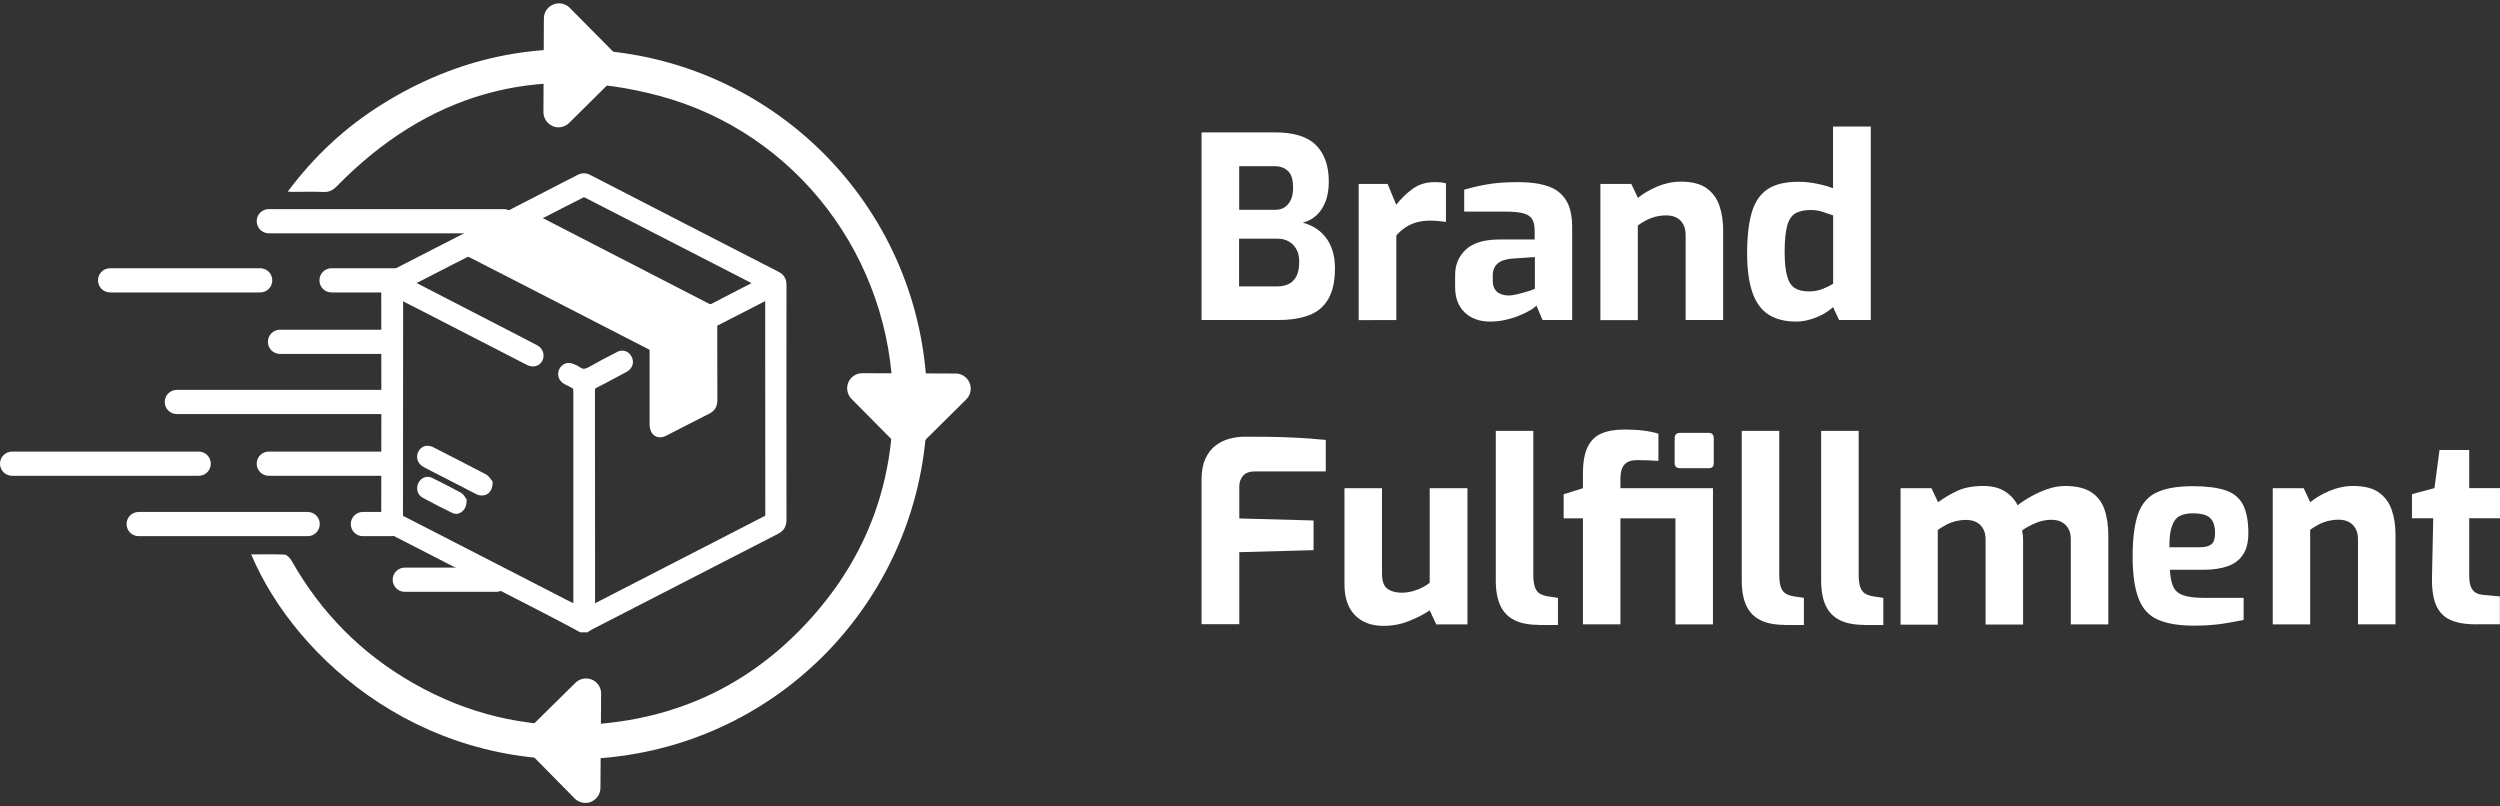 <?xml version="1.0" encoding="UTF-8"?>
<!-- Generator: Adobe Illustrator 27.8.1, SVG Export Plug-In . SVG Version: 6.00 Build 0)  -->
<svg xmlns="http://www.w3.org/2000/svg" xmlns:xlink="http://www.w3.org/1999/xlink" version="1.1" id="Layer_1" x="0px" y="0px" viewBox="0 0 223.21 72" style="enable-background:new 0 0 223.21 72;" xml:space="preserve">
<rect x="0" y="0" width="223.21" height="72" fill="#333333" stroke="none"/>
<style type="text/css">
	.st0{fill:#FFFFFF;}
	.st1{fill:#003B78;}
	.st2{fill:#EF4138;}
</style>
<g>
	<g>
		<path class="st0" d="M22.43,49.5c1.01,0,2-0.03,2.98,0.02c0.21,0.01,0.48,0.3,0.61,0.52c2.63,4.66,6.26,8.34,10.92,10.98    c4.76,2.71,9.88,3.96,15.35,3.69c8.36-0.4,15.29-3.82,20.69-10.16c4.57-5.37,6.81-11.67,6.75-18.74    C79.6,23.07,71.16,11.84,58.84,8.55c-11.08-2.96-20.74-0.13-28.77,8.08c-0.36,0.36-0.69,0.53-1.19,0.51    c-0.94-0.04-1.89-0.01-2.83-0.01c-0.07,0-0.14-0.01-0.36-0.02c2.38-3.19,5.18-5.79,8.49-7.84c6.61-4.11,13.8-5.64,21.49-4.53    c15.78,2.27,27.88,16.15,27.07,32.96C82,53.05,70.3,65.85,54.71,67.59C38.21,69.44,26.38,58.9,22.43,49.5z"></path>
	</g>
	<g>
		<g>
			<path class="st0" d="M51.92,56.06c-0.92-0.49-1.83-0.98-2.76-1.46c-4.72-2.43-9.45-4.86-14.17-7.28     c-0.38-0.2-0.54-0.45-0.54-0.91c0.01-6.96,0.01-13.92,0-20.88c0-0.45,0.14-0.72,0.53-0.92c5.59-2.86,11.17-5.73,16.75-8.61     c0.3-0.15,0.54-0.14,0.83,0.01c5.59,2.88,11.18,5.76,16.78,8.63c0.34,0.18,0.48,0.42,0.48,0.82c-0.01,6.99-0.01,13.97,0,20.96     c0,0.46-0.17,0.71-0.55,0.9c-5.51,2.82-11.01,5.66-16.52,8.49c-0.14,0.07-0.27,0.16-0.41,0.24     C52.21,56.06,52.07,56.06,51.92,56.06z M68.72,26.24c-0.09,0.03-0.13,0.04-0.18,0.07c-1.57,0.81-3.13,1.62-4.7,2.41     c-0.2,0.1-0.21,0.24-0.21,0.43c0,2.18-0.01,4.37,0.01,6.55c0,0.42-0.14,0.68-0.5,0.86c-1.27,0.64-2.54,1.3-3.81,1.95     c-0.08,0.04-0.15,0.08-0.24,0.1c-0.44,0.11-0.71-0.18-0.71-0.76c0-2.17,0-4.34,0-6.51c0-0.23-0.04-0.38-0.26-0.49     c-5.38-2.76-10.75-5.52-16.13-8.28c-0.12-0.06-0.31-0.06-0.43,0c-0.6,0.29-1.19,0.61-1.79,0.91c-1.13,0.58-2.27,1.17-3.45,1.78     c0.15,0.08,0.26,0.14,0.37,0.2c2.73,1.41,5.47,2.82,8.2,4.23c1.1,0.57,1.76,0.9,2.86,1.48c0.33,0.17,0.44,0.5,0.31,0.81     c-0.13,0.3-0.45,0.41-0.79,0.26c-0.07-0.03-0.13-0.07-0.2-0.1c-3.19-1.64-5.93-3.05-9.12-4.69c-0.78-0.4-1.56-0.8-2.39-1.22     c0,0.17,0,0.28,0,0.4c0,6.44,0,12.87-0.01,19.31c0,0.31,0.11,0.43,0.35,0.54c4.79,2.46,9.58,4.92,14.36,7.38     c0.42,0.21,0.84,0.42,1.31,0.66c0-0.21,0-0.36,0-0.51c0-6.1,0-12.19,0-18.29c0-0.33,0.02-0.66-0.01-0.98     c-0.02-0.15-0.12-0.33-0.24-0.4c-0.37-0.23-0.36-0.18-0.74-0.39c-0.34-0.18-0.44-0.5-0.3-0.81c0.14-0.31,0.44-0.41,0.79-0.25     c0.3,0.14,0.2,0.05,0.48,0.24c0.42,0.29,0.78,0.23,1.22-0.01c1.04-0.58,1.38-0.76,2.44-1.3c0.41-0.21,0.74-0.08,0.87,0.31     c0.1,0.32-0.03,0.57-0.4,0.77c-1.1,0.57-1.47,0.81-2.58,1.35c-0.28,0.14-0.39,0.3-0.39,0.64c0.01,6.38,0.01,12.77,0.01,19.15     c0,0.14,0,0.28,0,0.46c0.15-0.07,0.27-0.11,0.37-0.17c5.11-2.63,10.22-5.26,15.33-7.88c0.25-0.13,0.31-0.29,0.31-0.57     c-0.01-6.41-0.01-12.82-0.01-19.23C68.72,26.53,68.72,26.41,68.72,26.24z M47.6,19.46c0.18,0.1,0.29,0.17,0.41,0.23     c5.04,2.59,10.08,5.18,15.11,7.78c0.21,0.11,0.37,0.11,0.58,0.01c1.32-0.69,2.65-1.37,3.97-2.05c0.09-0.04,0.16-0.1,0.28-0.18     c-1.36-0.7-2.68-1.38-4-2.06c-3.84-1.97-7.68-3.95-11.52-5.91c-0.13-0.07-0.32-0.12-0.43-0.07     C50.55,17.93,49.11,18.68,47.6,19.46z M62.12,28.28c-0.2-0.11-0.31-0.18-0.43-0.24c-1.93-0.99-3.86-1.99-5.79-2.98     c-3.1-1.59-6.2-3.19-9.3-4.78c-0.12-0.06-0.3-0.12-0.41-0.07c-1.02,0.51-2.02,1.04-3.08,1.59c0.25,0.13,0.44,0.23,0.64,0.33     c4.96,2.55,9.93,5.1,14.89,7.65c0.12,0.06,0.3,0.12,0.4,0.07C60.04,29.35,61.04,28.83,62.12,28.28z M59.5,37.1     c1-0.51,1.94-0.99,2.87-1.49c0.09-0.05,0.14-0.25,0.14-0.39c0.01-1.82,0.01-3.64,0.01-5.45c0-0.1-0.01-0.2-0.02-0.36     c-0.72,0.37-1.38,0.78-2.09,1.05c-0.76,0.28-0.97,0.74-0.93,1.59C59.55,33.7,59.5,35.37,59.5,37.1z"></path>
			<path class="st0" d="M52.47,56.46h-0.66l-0.09-0.05c-0.29-0.15-0.58-0.31-0.87-0.47c-0.62-0.33-1.25-0.67-1.88-0.99     c-4.53-2.33-9.38-4.83-14.17-7.28c-0.53-0.27-0.76-0.66-0.76-1.27c0.01-6.91,0.01-13.94,0-20.88c0-0.62,0.23-1.01,0.75-1.28     c5.08-2.6,10.56-5.42,16.75-8.61c0.41-0.21,0.79-0.21,1.2,0.01c5.94,3.06,11.43,5.89,16.78,8.63c0.48,0.25,0.7,0.62,0.7,1.18     c-0.01,7.85-0.01,14.7,0,20.96c0,0.6-0.24,0.99-0.77,1.26c-5.23,2.68-10.47,5.38-15.7,8.07l-0.82,0.42     c-0.08,0.04-0.17,0.1-0.25,0.15c-0.05,0.03-0.09,0.06-0.14,0.08L52.47,56.46z M52.02,55.65h0.23c0.01-0.01,0.02-0.01,0.03-0.02     c0.1-0.06,0.2-0.13,0.31-0.18l0.82-0.42c5.23-2.69,10.46-5.38,15.7-8.07c0.26-0.13,0.33-0.25,0.33-0.54     c-0.01-6.26-0.01-13.11,0-20.96c0-0.28-0.08-0.37-0.26-0.46c-5.35-2.74-10.84-5.56-16.78-8.63c-0.18-0.09-0.29-0.09-0.46-0.01     c-6.19,3.19-11.67,6.01-16.76,8.61c-0.23,0.12-0.31,0.22-0.31,0.55c0.01,6.94,0.01,13.97,0,20.88c0,0.3,0.07,0.42,0.32,0.55     c4.79,2.45,9.64,4.95,14.17,7.28c0.63,0.33,1.26,0.66,1.89,1C51.5,55.37,51.76,55.51,52.02,55.65z M51.98,55.16l-1.03-0.52     c-0.3-0.15-0.58-0.29-0.86-0.44l-3.28-1.69c-3.69-1.9-7.38-3.8-11.08-5.69c-0.28-0.14-0.57-0.36-0.57-0.9     c0.01-5.36,0.01-10.73,0.01-16.09l0-4.28l1.31,0.67c0.57,0.29,1.12,0.57,1.67,0.86l9.2,4.73c0.03,0.02,0.07,0.04,0.1,0.05     c0.08,0.03,0.15,0.04,0.19,0.02c0.02-0.01,0.04-0.02,0.06-0.07c0.07-0.16-0.05-0.25-0.13-0.29c-0.84-0.44-1.42-0.74-2.13-1.1     l-8.93-4.6c-0.08-0.04-0.15-0.08-0.24-0.13l-0.8-0.44l4.61-2.37c0.43-0.22,0.88-0.46,1.32-0.67c0.24-0.11,0.57-0.11,0.79,0     c2.89,1.48,5.77,2.96,8.66,4.44c2.49,1.28,4.98,2.56,7.47,3.84c0.43,0.22,0.48,0.57,0.48,0.85c-0.01,2.17-0.01,4.34,0,6.51     c0,0.24,0.06,0.35,0.09,0.37c0.02,0.01,0.06,0.01,0.12,0c0.02-0.01,0.07-0.03,0.12-0.05l1.2-0.62c0.88-0.45,1.76-0.91,2.65-1.35     c0.19-0.1,0.28-0.19,0.28-0.5c-0.01-1.46-0.01-2.91-0.01-4.37c0-0.73,0-1.46,0-2.18c0-0.19,0-0.58,0.44-0.8     c1.16-0.59,2.32-1.18,3.47-1.78l1.23-0.63c0.04-0.02,0.08-0.04,0.15-0.06l0.62-0.23l0,4.06c0,5.39,0,10.77,0.01,16.16     c0,0.32-0.06,0.69-0.53,0.93c-4,2.05-8,4.11-12,6.17l-3.33,1.71c-0.08,0.04-0.16,0.07-0.25,0.12l-0.71,0.32l0-4.33     c0-5.3,0-10.61-0.01-15.91c0-0.49,0.18-0.79,0.61-1c0.65-0.32,1.04-0.53,1.48-0.77c0.31-0.17,0.64-0.34,1.09-0.58     c0.25-0.13,0.23-0.21,0.2-0.29c-0.02-0.06-0.05-0.11-0.08-0.12c-0.03-0.01-0.11-0.01-0.22,0.05c-1.07,0.54-1.41,0.73-2.43,1.29     c-0.42,0.23-0.98,0.44-1.64-0.01c-0.14-0.09-0.14-0.1-0.18-0.11c-0.05-0.02-0.11-0.04-0.24-0.1c-0.07-0.03-0.13-0.04-0.17-0.03     c-0.03,0.01-0.06,0.05-0.07,0.08c-0.03,0.06-0.08,0.18,0.13,0.29c0.15,0.08,0.24,0.12,0.31,0.16c0.11,0.05,0.21,0.1,0.44,0.24     c0.25,0.15,0.4,0.47,0.43,0.7c0.03,0.26,0.02,0.51,0.02,0.75c0,0.09,0,0.18,0,0.28V55.16z M55.57,31.31     c0.12,0,0.24,0.02,0.35,0.07c0.25,0.11,0.44,0.33,0.54,0.62c0.08,0.24,0.17,0.85-0.6,1.25c-0.45,0.23-0.77,0.41-1.07,0.57     c-0.44,0.24-0.85,0.46-1.51,0.79c-0.14,0.07-0.16,0.08-0.16,0.28c0.01,5.3,0.01,10.61,0.01,15.91l0,3.06l3.11-1.6     c4-2.06,8-4.11,12-6.17c0.09-0.05,0.09-0.05,0.09-0.21c-0.01-5.39-0.01-10.77-0.01-16.16l0-2.84l-0.81,0.42     c-1.15,0.59-2.31,1.19-3.47,1.78c0,0.03,0,0.06,0,0.08c0,0.73,0,1.46,0,2.18c0,1.46,0,2.91,0.01,4.37c0,0.58-0.23,0.98-0.72,1.22     c-0.88,0.45-1.76,0.9-2.64,1.35l-1.19,0.61c-0.08,0.04-0.17,0.09-0.29,0.12c-0.31,0.08-0.59,0.03-0.81-0.14     c-0.18-0.14-0.4-0.43-0.4-1.01c0-2.17,0-4.34,0-6.52c0-0.07,0-0.1-0.01-0.11c0,0-0.01-0.01-0.03-0.02     c-2.49-1.28-4.98-2.56-7.47-3.84c-2.89-1.48-5.77-2.97-8.66-4.44c-0.01,0-0.06,0-0.08,0.01c-0.43,0.21-0.87,0.44-1.3,0.66     l-3.25,1.67l8.61,4.44c0.72,0.37,1.3,0.67,2.14,1.11c0.5,0.26,0.71,0.82,0.5,1.33c-0.1,0.23-0.28,0.41-0.51,0.5     c-0.25,0.1-0.54,0.09-0.81-0.03c-0.06-0.02-0.11-0.05-0.16-0.08l-0.06-0.03l-9.12-4.69c-0.55-0.28-1.1-0.56-1.67-0.85l-0.13-0.07     l0,2.95c0,5.36,0,10.73-0.01,16.09c0,0.12,0,0.12,0.13,0.18c3.69,1.89,7.39,3.79,11.08,5.69l3.28,1.69     c0.24,0.12,0.47,0.24,0.72,0.36V35.71c0-0.1,0-0.2,0-0.29c0-0.23,0.01-0.44-0.01-0.64c0-0.03-0.04-0.09-0.06-0.11     c-0.18-0.11-0.25-0.14-0.35-0.19c-0.09-0.04-0.18-0.09-0.36-0.18c-0.52-0.28-0.71-0.82-0.48-1.33c0.11-0.24,0.3-0.42,0.53-0.51     c0.25-0.09,0.52-0.07,0.8,0.06c0.09,0.04,0.14,0.06,0.18,0.08c0.12,0.04,0.17,0.07,0.35,0.2c0.22,0.15,0.4,0.19,0.79-0.03     c1.02-0.57,1.37-0.76,2.45-1.31C55.2,31.35,55.39,31.31,55.57,31.31z M59.1,37.76V37.1c0-0.51,0-1.02,0.01-1.52     c0.01-1.21,0.02-2.36-0.03-3.51c-0.03-0.75,0.08-1.56,1.2-1.98c0.46-0.17,0.91-0.42,1.38-0.67c0.22-0.12,0.44-0.24,0.66-0.35     l0.56-0.28l0.04,0.77c0.01,0.09,0.01,0.16,0.01,0.23l0,0.78c0,1.56,0,3.12-0.01,4.68c0,0.21-0.08,0.59-0.36,0.74     c-0.73,0.39-1.45,0.76-2.22,1.16L59.1,37.76z M62.11,30.08c-0.03,0.01-0.05,0.03-0.08,0.04c-0.48,0.26-0.97,0.53-1.48,0.72     c-0.55,0.21-0.7,0.47-0.67,1.19c0.05,1.18,0.04,2.33,0.03,3.56c0,0.28-0.01,0.57-0.01,0.85l0.06-0.03     c0.74-0.38,1.43-0.73,2.12-1.1c0.01-0.03,0.01-0.06,0.01-0.08c0.01-1.56,0.01-3.11,0.01-4.67L62.11,30.08z M58.94,30.28     c-0.2,0-0.39-0.08-0.49-0.13c-4.64-2.38-9.27-4.76-13.91-7.14l-0.99-0.51c-0.13-0.07-0.26-0.14-0.41-0.22l-0.92-0.48l1.4-0.73     c0.82-0.43,1.59-0.83,2.38-1.22c0.28-0.14,0.6-0.01,0.77,0.07c2.49,1.28,4.98,2.56,7.47,3.84l7.62,3.92     c0.08,0.04,0.16,0.09,0.27,0.15l0.84,0.47l-1.39,0.71c-0.82,0.42-1.59,0.82-2.38,1.2C59.12,30.26,59.03,30.28,58.94,30.28z      M43.98,21.8l0.94,0.48c4.64,2.38,9.27,4.77,13.91,7.14c0.04,0.02,0.07,0.03,0.09,0.04c0.76-0.38,1.51-0.76,2.31-1.17l0.03-0.02     l-7.37-3.79c-2.49-1.28-4.98-2.56-7.47-3.84c-0.04-0.02-0.08-0.03-0.1-0.04c-0.76,0.38-1.52,0.77-2.31,1.19L43.98,21.8z      M63.42,27.96c-0.16,0-0.32-0.04-0.49-0.13c-3.87-1.99-7.74-3.99-11.61-5.98l-3.5-1.8c-0.08-0.04-0.16-0.09-0.26-0.15l-0.81-0.46     l1.59-0.82c1.2-0.62,2.33-1.2,3.48-1.78c0.3-0.15,0.66,0,0.8,0.07c3.73,1.91,7.46,3.83,11.19,5.75l0.33,0.17     c0.92,0.47,1.85,0.95,2.78,1.43l1.84,0.95l-0.59,0.38c-0.04,0.02-0.07,0.05-0.1,0.07c-0.08,0.05-0.14,0.1-0.21,0.13l-1.29,0.66     c-0.89,0.46-1.79,0.92-2.68,1.38C63.73,27.92,63.58,27.96,63.42,27.96z M48.46,19.47l3.24,1.67c3.87,1.99,7.74,3.98,11.61,5.98     c0.1,0.05,0.13,0.05,0.21,0.01c0.89-0.47,1.79-0.93,2.68-1.39l0.9-0.46l-0.56-0.29c-0.94-0.48-1.86-0.96-2.78-1.43l-0.33-0.17     c-3.73-1.92-7.46-3.83-11.19-5.74c-0.04-0.02-0.09-0.04-0.11-0.04c-1.14,0.57-2.25,1.14-3.43,1.75L48.46,19.47z"></path>
		</g>
		<g>
			<path class="st0" d="M43.59,43.14c-0.01,0.61-0.45,0.85-0.9,0.62c-1.16-0.59-2.32-1.19-3.48-1.79c-0.4-0.2-0.8-0.4-1.19-0.62     c-0.34-0.18-0.46-0.49-0.33-0.8c0.14-0.33,0.45-0.45,0.81-0.26c1.57,0.8,3.14,1.6,4.7,2.42C43.38,42.81,43.5,43.04,43.59,43.14z"></path>
			<path class="st0" d="M43.02,44.24c-0.17,0-0.35-0.04-0.52-0.13c-0.83-0.42-1.66-0.85-2.48-1.28l-1.35-0.69     c-0.28-0.14-0.56-0.29-0.84-0.44c-0.52-0.28-0.72-0.81-0.51-1.31c0.11-0.26,0.31-0.45,0.55-0.54c0.18-0.06,0.46-0.1,0.81,0.08     c1.51,0.77,3.12,1.59,4.7,2.42c0.22,0.12,0.36,0.31,0.45,0.45c0.02,0.03,0.04,0.05,0.05,0.07l0.1,0.12l0,0.16     c-0.01,0.43-0.18,0.79-0.49,0.97C43.36,44.2,43.19,44.24,43.02,44.24z M38.18,40.61c-0.01,0-0.02,0-0.03,0     c-0.03,0.01-0.06,0.05-0.08,0.1c-0.02,0.05-0.07,0.16,0.15,0.28c0.27,0.15,0.55,0.29,0.83,0.43l1.35,0.7     c0.83,0.43,1.65,0.85,2.48,1.27c0.09,0.04,0.17,0.06,0.21,0.03c0.03-0.02,0.07-0.07,0.09-0.17c-0.04-0.06-0.12-0.16-0.16-0.19     c-1.57-0.83-3.18-1.65-4.69-2.42C38.27,40.62,38.22,40.61,38.18,40.61z"></path>
		</g>
		<g>
			<path class="st0" d="M41.25,44.72c0.01,0.56-0.36,0.88-0.72,0.71c-0.88-0.42-1.75-0.87-2.61-1.34c-0.29-0.15-0.36-0.49-0.22-0.77     c0.14-0.29,0.42-0.41,0.71-0.26c0.84,0.42,1.68,0.84,2.51,1.29C41.09,44.43,41.19,44.64,41.25,44.72z"></path>
			<path class="st0" d="M40.74,45.88c-0.13,0-0.25-0.03-0.37-0.09c-0.79-0.38-1.63-0.81-2.63-1.35c-0.46-0.25-0.63-0.81-0.39-1.31     c0.12-0.25,0.32-0.43,0.55-0.51c0.23-0.08,0.48-0.06,0.71,0.06c0.75,0.37,1.64,0.82,2.52,1.3c0.21,0.11,0.34,0.31,0.41,0.43     c0.01,0.02,0.02,0.04,0.03,0.05l0.08,0.1l0.01,0.14c0.01,0.45-0.17,0.83-0.48,1.03C41.04,45.83,40.89,45.88,40.74,45.88z      M38.18,43.39c-0.01,0-0.01,0-0.02,0c-0.03,0.01-0.06,0.05-0.09,0.09c-0.01,0.03-0.08,0.17,0.05,0.24     c0.99,0.53,1.82,0.95,2.6,1.33c0.02,0.01,0.02,0.01,0.03,0c0.04-0.02,0.08-0.1,0.1-0.23c-0.03-0.05-0.08-0.12-0.11-0.14     c-0.87-0.47-1.75-0.91-2.5-1.28C38.22,43.4,38.2,43.39,38.18,43.39z"></path>
		</g>
		<g>
			<polygon class="st0" points="42.52,21.71 46.74,19.23 63.01,28.58 63.14,36.56 59.47,37.9 59.48,32.05 58.12,30.85 47.6,24.99         "></polygon>
		</g>
	</g>
	<g>
		<path class="st0" d="M44.97,20.83H24c-0.6,0-1.08-0.48-1.08-1.08c0-0.6,0.48-1.08,1.08-1.08h20.97c0.6,0,1.08,0.48,1.08,1.08    C46.05,20.35,45.57,20.83,44.97,20.83z"></path>
	</g>
	<g>
		<path class="st0" d="M35.56,26.11H29.6c-0.6,0-1.08-0.48-1.08-1.08c0-0.6,0.48-1.08,1.08-1.08h5.96c0.6,0,1.08,0.48,1.08,1.08    C36.64,25.63,36.16,26.11,35.56,26.11z"></path>
	</g>
	<g>
		<path class="st0" d="M23.23,26.11H9.83c-0.6,0-1.08-0.48-1.08-1.08c0-0.6,0.48-1.08,1.08-1.08h13.4c0.6,0,1.08,0.48,1.08,1.08    C24.31,25.63,23.83,26.11,23.23,26.11z"></path>
	</g>
	<g>
		<path class="st0" d="M34.71,31.6H25c-0.6,0-1.08-0.48-1.08-1.08s0.48-1.08,1.08-1.08h9.7c0.6,0,1.08,0.48,1.08,1.08    S35.3,31.6,34.71,31.6z"></path>
	</g>
	<g>
		<path class="st0" d="M34.49,36.97h-18.7c-0.6,0-1.08-0.48-1.08-1.08c0-0.6,0.48-1.08,1.08-1.08h18.7c0.6,0,1.08,0.48,1.08,1.08    C35.57,36.49,35.08,36.97,34.49,36.97z"></path>
	</g>
	<g>
		<path class="st0" d="M34.71,42.48H24c-0.6,0-1.08-0.48-1.08-1.08c0-0.6,0.48-1.08,1.08-1.08h10.7c0.6,0,1.08,0.48,1.08,1.08    C35.78,42,35.3,42.48,34.71,42.48z"></path>
	</g>
	<g>
		<path class="st0" d="M34.99,47.87H32.4c-0.6,0-1.08-0.48-1.08-1.08c0-0.6,0.48-1.08,1.08-1.08h2.59c0.6,0,1.08,0.48,1.08,1.08    C36.07,47.39,35.59,47.87,34.99,47.87z"></path>
	</g>
	<g>
		<path class="st0" d="M44.3,52.84h-8.16c-0.6,0-1.08-0.48-1.08-1.08c0-0.6,0.48-1.08,1.08-1.08h8.16c0.6,0,1.08,0.48,1.08,1.08    C45.38,52.36,44.89,52.84,44.3,52.84z"></path>
	</g>
	<g>
		<g>
			<path class="st0" d="M49.87,11.37c-0.18,0-0.35-0.03-0.52-0.11c-0.5-0.21-0.83-0.7-0.83-1.25l0.04-8.37     c0-0.55,0.33-1.03,0.84-1.24c0.5-0.21,1.08-0.09,1.47,0.3l4.16,4.2c0.52,0.53,0.52,1.38-0.01,1.91l-4.2,4.16     C50.56,11.23,50.22,11.37,49.87,11.37z M51.24,4.91l-0.01,1.86l0.93-0.93L51.24,4.91z"></path>
		</g>
	</g>
	<g>
		<g>
			<path class="st0" d="M81.14,40.21C81.13,40.21,81.13,40.21,81.14,40.21c-0.36,0-0.71-0.14-0.96-0.4l-4.15-4.19     c-0.38-0.39-0.5-0.97-0.29-1.47c0.21-0.5,0.7-0.83,1.24-0.83c0,0,0,0,0.01,0l8.34,0.03c0.54,0,1.03,0.33,1.24,0.84     c0.21,0.5,0.09,1.08-0.3,1.47l-4.19,4.15C81.83,40.07,81.49,40.21,81.14,40.21z M80.23,36.04l0.91,0.92l0.92-0.91L80.23,36.04z"></path>
		</g>
	</g>
	<g>
		<g>
			<path class="st0" d="M52.27,71.69c-0.35,0-0.7-0.14-0.96-0.4l-4.18-4.24c-0.52-0.53-0.52-1.38,0.01-1.91l4.24-4.18     c0.39-0.38,0.97-0.49,1.47-0.28c0.5,0.21,0.83,0.71,0.82,1.25l-0.06,8.42c0,0.54-0.34,1.03-0.84,1.24     C52.62,71.66,52.44,71.69,52.27,71.69z M50,66.12l0.95,0.96l0.01-1.91L50,66.12z"></path>
		</g>
	</g>
	<g>
		<path class="st0" d="M107.28,28.58V11.82h6.59c1.66,0,2.87,0.38,3.63,1.14c0.76,0.76,1.14,1.85,1.14,3.25    c0,0.66-0.09,1.25-0.28,1.75c-0.19,0.51-0.46,0.92-0.8,1.25c-0.35,0.32-0.76,0.55-1.25,0.67c0.36,0.09,0.71,0.23,1.05,0.43    c0.34,0.2,0.65,0.46,0.93,0.79c0.28,0.33,0.5,0.74,0.66,1.21c0.16,0.48,0.24,1.02,0.24,1.64c0,1.13-0.19,2.04-0.58,2.72    s-0.95,1.17-1.7,1.46c-0.75,0.29-1.66,0.44-2.75,0.44H107.28z M110.63,18.73h3.26c0.48,0,0.86-0.18,1.14-0.53    c0.28-0.35,0.42-0.82,0.42-1.39c0.01-0.74-0.14-1.25-0.45-1.54c-0.32-0.29-0.7-0.43-1.15-0.43h-3.21V18.73z M110.63,25.57h3.44    c0.39,0,0.73-0.08,1.02-0.23c0.29-0.15,0.51-0.38,0.67-0.7c0.16-0.32,0.24-0.74,0.24-1.27c0-0.44-0.08-0.81-0.25-1.11    c-0.17-0.3-0.39-0.54-0.68-0.7c-0.29-0.17-0.62-0.25-1-0.25h-3.44V25.57z"></path>
		<path class="st0" d="M121.31,28.58V16.42h2.58l0.77,1.86c0.44-0.56,0.93-1.03,1.48-1.43c0.55-0.39,1.2-0.59,1.96-0.59    c0.17,0,0.34,0.01,0.51,0.02c0.17,0.02,0.34,0.05,0.49,0.09v3.44c-0.23-0.03-0.46-0.06-0.71-0.08c-0.25-0.02-0.49-0.03-0.71-0.03    c-0.44,0-0.83,0.05-1.19,0.15c-0.35,0.1-0.68,0.24-0.97,0.43c-0.29,0.19-0.58,0.43-0.85,0.74v7.56H121.31z"></path>
		<path class="st0" d="M133.02,28.71c-0.92,0-1.67-0.27-2.24-0.81c-0.57-0.54-0.86-1.3-0.86-2.26v-1.09c0-0.92,0.32-1.68,0.97-2.28    c0.65-0.6,1.66-0.89,3.03-0.89h3.1v-0.84c0-0.38-0.07-0.69-0.2-0.94c-0.14-0.25-0.39-0.43-0.76-0.54    c-0.37-0.11-0.93-0.17-1.69-0.17h-3.64v-1.95c0.59-0.18,1.27-0.34,2.05-0.48c0.78-0.14,1.72-0.2,2.82-0.2    c1.01,0,1.87,0.12,2.59,0.36c0.72,0.24,1.26,0.66,1.63,1.25c0.37,0.59,0.55,1.4,0.55,2.44v8.26h-2.65l-0.54-1.29    c-0.11,0.12-0.29,0.26-0.54,0.41c-0.26,0.15-0.57,0.31-0.94,0.46c-0.37,0.16-0.79,0.29-1.25,0.4    C133.99,28.66,133.52,28.71,133.02,28.71z M134.72,26.38c0.15,0,0.32-0.02,0.51-0.06c0.19-0.04,0.39-0.08,0.59-0.14    c0.2-0.05,0.39-0.11,0.57-0.16c0.17-0.05,0.32-0.1,0.43-0.15c0.11-0.05,0.18-0.08,0.22-0.09v-2.83l-2.04,0.14    c-0.59,0.05-1.02,0.2-1.3,0.45c-0.28,0.26-0.42,0.6-0.42,1.04v0.5c0,0.3,0.06,0.55,0.19,0.75c0.13,0.2,0.3,0.34,0.52,0.42    C134.2,26.34,134.44,26.38,134.72,26.38z"></path>
		<path class="st0" d="M142.89,28.58V16.42h2.76l0.59,1.25c0.45-0.38,1.02-0.71,1.71-1.01c0.69-0.29,1.39-0.44,2.12-0.44    c1,0,1.77,0.2,2.31,0.59c0.54,0.39,0.92,0.92,1.14,1.57c0.22,0.66,0.33,1.38,0.33,2.18v8.01h-3.35v-7.58    c0-0.39-0.07-0.72-0.22-0.97c-0.14-0.26-0.34-0.45-0.6-0.59c-0.26-0.14-0.57-0.2-0.93-0.2c-0.32,0-0.62,0.04-0.92,0.11    c-0.29,0.08-0.57,0.18-0.84,0.32c-0.26,0.14-0.52,0.29-0.76,0.48v8.44H142.89z"></path>
		<path class="st0" d="M160.34,28.71c-0.95,0-1.75-0.2-2.4-0.6c-0.65-0.4-1.14-1.05-1.46-1.95c-0.32-0.9-0.49-2.08-0.49-3.54    c0-1.51,0.14-2.73,0.42-3.67c0.28-0.94,0.75-1.62,1.41-2.06c0.66-0.44,1.58-0.66,2.74-0.66c0.56,0,1.11,0.06,1.65,0.17    c0.54,0.11,1.03,0.25,1.45,0.4v-5.5h3.37v17.27h-2.83l-0.54-1.15c-0.26,0.24-0.57,0.46-0.94,0.66c-0.37,0.2-0.76,0.35-1.17,0.46    C161.16,28.66,160.75,28.71,160.34,28.71z M161.52,26.02c0.45,0,0.86-0.08,1.23-0.23c0.37-0.15,0.68-0.3,0.92-0.45v-6.11    c-0.3-0.11-0.62-0.21-0.95-0.32c-0.33-0.11-0.69-0.16-1.06-0.16c-0.56,0-1.01,0.1-1.35,0.29c-0.34,0.2-0.59,0.56-0.74,1.1    c-0.15,0.54-0.23,1.31-0.23,2.32c0,0.94,0.07,1.66,0.22,2.18c0.14,0.52,0.37,0.88,0.69,1.08    C160.57,25.92,160.99,26.02,161.52,26.02z"></path>
		<path class="st0" d="M107.28,55.74V42.82c0-0.74,0.11-1.36,0.34-1.86c0.23-0.5,0.53-0.89,0.91-1.18c0.38-0.29,0.79-0.49,1.25-0.61    c0.45-0.12,0.9-0.18,1.34-0.18c0.54,0,1.22,0,2.03,0.01c0.81,0.01,1.67,0.03,2.58,0.08c0.91,0.05,1.79,0.11,2.64,0.2v2.81h-6.32    c-0.47,0-0.82,0.12-1.05,0.37c-0.23,0.25-0.35,0.58-0.35,0.98v2.85l6.63,0.18v2.65l-6.63,0.18v6.43H107.28z"></path>
		<path class="st0" d="M123.53,55.88c-1.09,0-1.94-0.32-2.56-0.96c-0.62-0.64-0.93-1.55-0.93-2.73v-8.6h3.35v7.61    c0,0.68,0.16,1.14,0.49,1.37c0.32,0.23,0.75,0.35,1.28,0.35c0.42,0,0.86-0.08,1.3-0.24c0.45-0.16,0.84-0.37,1.19-0.65v-8.44h3.37    v12.16h-2.78l-0.59-1.25c-0.54,0.36-1.17,0.68-1.88,0.96C125.06,55.74,124.32,55.88,123.53,55.88z"></path>
		<path class="st0" d="M137.36,55.79c-0.86,0-1.57-0.14-2.14-0.42c-0.57-0.28-0.98-0.71-1.26-1.29c-0.27-0.58-0.41-1.33-0.41-2.25    V38.47h3.35v12.86c0,0.45,0.05,0.81,0.14,1.08c0.09,0.26,0.23,0.46,0.42,0.58c0.19,0.12,0.43,0.2,0.71,0.25l0.93,0.14v2.42H137.36    z"></path>
		<path class="st0" d="M141.33,55.74v-9.46h-1.72v-2.15l1.72-0.54v-1.31c0-1,0.14-1.78,0.41-2.35c0.27-0.57,0.68-0.98,1.23-1.22    c0.55-0.24,1.24-0.36,2.07-0.36c0.62,0,1.2,0.03,1.73,0.1c0.54,0.07,0.97,0.16,1.3,0.28v2.42c-0.24-0.02-0.54-0.03-0.89-0.05    c-0.36-0.01-0.68-0.02-0.98-0.02c-0.38,0-0.68,0.06-0.89,0.18c-0.22,0.12-0.38,0.31-0.48,0.55c-0.1,0.25-0.15,0.56-0.15,0.94v0.84    h6.52v2.69h-6.52v9.46H141.33z M150,41.8c-0.32,0-0.48-0.15-0.48-0.45v-2.22c0-0.32,0.16-0.48,0.48-0.48h2.58    c0.15,0,0.26,0.05,0.33,0.14s0.1,0.2,0.1,0.34v2.22c0,0.3-0.14,0.45-0.43,0.45H150z M149.59,55.74V43.59h3.35v12.16H149.59z"></path>
		<path class="st0" d="M159.32,55.79c-0.86,0-1.57-0.14-2.14-0.42c-0.57-0.28-0.98-0.71-1.26-1.29c-0.27-0.58-0.41-1.33-0.41-2.25    V38.47h3.35v12.86c0,0.45,0.05,0.81,0.14,1.08c0.09,0.26,0.23,0.46,0.42,0.58c0.19,0.12,0.43,0.2,0.71,0.25l0.93,0.14v2.42H159.32    z"></path>
		<path class="st0" d="M166.41,55.79c-0.86,0-1.57-0.14-2.14-0.42c-0.57-0.28-0.98-0.71-1.26-1.29c-0.27-0.58-0.41-1.33-0.41-2.25    V38.47h3.35v12.86c0,0.45,0.05,0.81,0.14,1.08c0.09,0.26,0.23,0.46,0.42,0.58c0.19,0.12,0.43,0.2,0.71,0.25l0.93,0.14v2.42H166.41    z"></path>
		<path class="st0" d="M169.69,55.74V43.59h2.76l0.59,1.25c0.53-0.39,1.11-0.73,1.73-1.02c0.63-0.29,1.4-0.43,2.32-0.43    c0.77,0,1.41,0.16,1.91,0.48c0.51,0.32,0.89,0.73,1.14,1.24c0.35-0.27,0.75-0.54,1.21-0.79c0.46-0.26,0.95-0.48,1.48-0.66    c0.53-0.18,1.05-0.27,1.56-0.27c0.98,0,1.75,0.19,2.32,0.55c0.57,0.37,0.96,0.89,1.19,1.56c0.23,0.67,0.34,1.46,0.34,2.37v7.88    h-3.35v-7.58c0-0.39-0.07-0.72-0.22-0.97c-0.14-0.26-0.34-0.45-0.6-0.59c-0.26-0.14-0.57-0.2-0.93-0.2    c-0.45,0-0.91,0.09-1.37,0.28c-0.46,0.19-0.87,0.41-1.23,0.67c0.03,0.15,0.05,0.3,0.07,0.44c0.01,0.14,0.02,0.29,0.02,0.44v7.52    h-3.35v-7.58c0-0.39-0.07-0.72-0.22-0.97c-0.14-0.26-0.34-0.45-0.6-0.59c-0.26-0.14-0.57-0.2-0.93-0.2    c-0.32,0-0.62,0.04-0.92,0.11c-0.29,0.08-0.57,0.18-0.84,0.32c-0.26,0.14-0.52,0.29-0.76,0.48v8.44H169.69z"></path>
		<path class="st0" d="M195.88,55.86c-1.34,0-2.41-0.18-3.21-0.53c-0.8-0.35-1.38-0.98-1.73-1.89c-0.35-0.91-0.53-2.16-0.53-3.76    c0-1.64,0.17-2.92,0.5-3.83c0.33-0.91,0.89-1.54,1.68-1.9c0.78-0.36,1.85-0.54,3.19-0.54c1.21,0,2.17,0.12,2.9,0.36    c0.72,0.24,1.25,0.66,1.57,1.27c0.32,0.6,0.49,1.46,0.49,2.56c0,0.82-0.16,1.46-0.49,1.94c-0.32,0.48-0.78,0.81-1.37,1.02    c-0.59,0.2-1.28,0.31-2.08,0.31h-3.06c0.03,0.62,0.12,1.11,0.28,1.48c0.16,0.37,0.45,0.63,0.88,0.79s1.05,0.24,1.87,0.24h3.55    v1.97c-0.59,0.12-1.23,0.24-1.94,0.35C197.68,55.8,196.85,55.86,195.88,55.86z M193.69,48.86h2.76c0.45,0,0.78-0.09,1-0.27    c0.21-0.18,0.32-0.51,0.32-0.97c0-0.44-0.07-0.79-0.2-1.05s-0.35-0.45-0.63-0.57c-0.29-0.11-0.67-0.17-1.15-0.17    c-0.51,0-0.92,0.09-1.22,0.26c-0.3,0.17-0.52,0.48-0.66,0.92C193.75,47.44,193.69,48.06,193.69,48.86z"></path>
		<path class="st0" d="M202.92,55.74V43.59h2.76l0.59,1.25c0.45-0.38,1.02-0.71,1.71-1.01c0.69-0.29,1.39-0.44,2.12-0.44    c1,0,1.77,0.2,2.31,0.59c0.54,0.39,0.92,0.92,1.14,1.57c0.22,0.66,0.33,1.38,0.33,2.18v8.01h-3.35v-7.58    c0-0.39-0.07-0.72-0.22-0.97c-0.14-0.26-0.34-0.45-0.6-0.59c-0.26-0.14-0.57-0.2-0.93-0.2c-0.32,0-0.62,0.04-0.92,0.11    c-0.29,0.08-0.57,0.18-0.84,0.32c-0.26,0.14-0.52,0.29-0.76,0.48v8.44H202.92z"></path>
		<path class="st0" d="M221.01,55.74c-0.94,0-1.69-0.14-2.27-0.41c-0.58-0.27-1-0.72-1.26-1.36c-0.26-0.63-0.37-1.49-0.34-2.56    l0.11-5.14h-1.9v-2.15l2.01-0.54l0.45-3.4h2.65v3.4h2.85v2.69h-2.85v5.12c0,0.33,0.03,0.6,0.09,0.82    c0.06,0.21,0.15,0.38,0.26,0.51c0.11,0.13,0.25,0.22,0.4,0.28c0.15,0.06,0.3,0.1,0.45,0.11l1.54,0.14v2.49H221.01z"></path>
	</g>
	<g>
		<path class="st0" d="M17.74,42.48H1.08C0.48,42.48,0,42,0,41.4c0-0.6,0.48-1.08,1.08-1.08h16.66c0.6,0,1.08,0.48,1.08,1.08    C18.82,42,18.34,42.48,17.74,42.48z"></path>
	</g>
	<g>
		<path class="st0" d="M27.48,47.87H12.38c-0.6,0-1.08-0.48-1.08-1.08c0-0.6,0.48-1.08,1.08-1.08h15.09c0.6,0,1.08,0.48,1.08,1.08    C28.55,47.39,28.07,47.87,27.48,47.87z"></path>
	</g>
</g>
<g>
	<g>
		<path class="st1" d="M22.43-31.17c1.01,0,2-0.03,2.98,0.02c0.21,0.01,0.48,0.3,0.61,0.52c2.63,4.66,6.26,8.34,10.92,10.98    c4.76,2.71,9.88,3.96,15.35,3.69c8.36-0.4,15.29-3.82,20.69-10.16c4.57-5.37,6.81-11.67,6.75-18.74    C79.6-57.6,71.16-68.83,58.84-72.12c-11.08-2.96-20.74-0.13-28.77,8.08c-0.36,0.36-0.69,0.53-1.19,0.51    c-0.94-0.04-1.89-0.01-2.83-0.01c-0.07,0-0.14-0.01-0.36-0.02c2.38-3.19,5.18-5.79,8.49-7.84c6.61-4.11,13.8-5.64,21.49-4.53    c15.78,2.27,27.88,16.15,27.07,32.96C82-27.62,70.3-14.82,54.71-13.07C38.21-11.23,26.38-21.76,22.43-31.17z"></path>
	</g>
	<g>
		<g>
			<path class="st1" d="M51.92-24.61c-0.92-0.49-1.83-0.98-2.76-1.46c-4.72-2.43-9.45-4.86-14.17-7.28     c-0.38-0.2-0.54-0.45-0.54-0.91c0.01-6.96,0.01-13.92,0-20.88c0-0.45,0.14-0.72,0.53-0.92c5.59-2.86,11.17-5.73,16.75-8.61     c0.3-0.15,0.54-0.14,0.83,0.01c5.59,2.88,11.18,5.76,16.78,8.63c0.34,0.18,0.48,0.42,0.48,0.82c-0.01,6.99-0.01,13.97,0,20.96     c0,0.46-0.17,0.71-0.55,0.9c-5.51,2.82-11.01,5.66-16.52,8.49c-0.14,0.07-0.27,0.16-0.41,0.24     C52.21-24.61,52.07-24.61,51.92-24.61z M68.72-54.43c-0.09,0.03-0.13,0.04-0.18,0.07c-1.57,0.81-3.13,1.62-4.7,2.41     c-0.2,0.1-0.21,0.24-0.21,0.43c0,2.18-0.01,4.37,0.01,6.55c0,0.42-0.14,0.68-0.5,0.86c-1.27,0.64-2.54,1.3-3.81,1.95     c-0.08,0.04-0.15,0.08-0.24,0.1c-0.44,0.11-0.71-0.18-0.71-0.76c0-2.17,0-4.34,0-6.51c0-0.23-0.04-0.38-0.26-0.49     c-5.38-2.76-10.75-5.52-16.13-8.28c-0.12-0.06-0.31-0.06-0.43,0c-0.6,0.29-1.19,0.61-1.79,0.91c-1.13,0.58-2.27,1.17-3.45,1.78     c0.15,0.08,0.26,0.14,0.37,0.2c2.73,1.41,5.47,2.82,8.2,4.23c1.1,0.57,1.76,0.9,2.86,1.48c0.33,0.17,0.44,0.5,0.31,0.81     c-0.13,0.3-0.45,0.41-0.79,0.26c-0.07-0.03-0.13-0.07-0.2-0.1c-3.19-1.64-5.93-3.05-9.12-4.69c-0.78-0.4-1.56-0.8-2.39-1.22     c0,0.17,0,0.28,0,0.4c0,6.44,0,12.87-0.01,19.31c0,0.31,0.11,0.43,0.35,0.54c4.79,2.46,9.58,4.92,14.36,7.38     c0.42,0.21,0.84,0.42,1.31,0.66c0-0.21,0-0.36,0-0.51c0-6.1,0-12.19,0-18.29c0-0.33,0.02-0.66-0.01-0.98     c-0.02-0.15-0.12-0.33-0.24-0.4c-0.37-0.23-0.36-0.18-0.74-0.39c-0.34-0.18-0.44-0.5-0.3-0.81c0.14-0.31,0.44-0.41,0.79-0.25     c0.3,0.14,0.2,0.05,0.48,0.24c0.42,0.29,0.78,0.23,1.22-0.01c1.04-0.58,1.38-0.76,2.44-1.3c0.41-0.21,0.74-0.08,0.87,0.31     c0.1,0.32-0.03,0.57-0.4,0.77c-1.1,0.57-1.47,0.81-2.58,1.35c-0.28,0.14-0.39,0.3-0.39,0.64c0.01,6.38,0.01,12.77,0.01,19.15     c0,0.14,0,0.28,0,0.46c0.15-0.07,0.27-0.11,0.37-0.17c5.11-2.63,10.22-5.26,15.33-7.88c0.25-0.13,0.31-0.29,0.31-0.57     c-0.01-6.41-0.01-12.82-0.01-19.23C68.72-54.14,68.72-54.25,68.72-54.43z M47.6-61.21c0.18,0.1,0.29,0.17,0.41,0.23     c5.04,2.59,10.08,5.18,15.11,7.78c0.21,0.11,0.37,0.11,0.58,0.01c1.32-0.69,2.65-1.37,3.97-2.05c0.09-0.04,0.16-0.1,0.28-0.18     c-1.36-0.7-2.68-1.38-4-2.06c-3.84-1.97-7.68-3.95-11.52-5.91c-0.13-0.07-0.32-0.12-0.43-0.07     C50.55-62.73,49.11-61.99,47.6-61.21z M62.12-52.38c-0.2-0.11-0.31-0.18-0.43-0.24c-1.93-0.99-3.86-1.99-5.79-2.98     c-3.1-1.59-6.2-3.19-9.3-4.78c-0.12-0.06-0.3-0.12-0.41-0.07c-1.02,0.51-2.02,1.04-3.08,1.59c0.25,0.13,0.44,0.23,0.64,0.33     c4.96,2.55,9.93,5.1,14.89,7.65c0.12,0.06,0.3,0.12,0.4,0.07C60.04-51.31,61.04-51.83,62.12-52.38z M59.5-43.57     c1-0.51,1.94-0.99,2.87-1.49c0.09-0.05,0.14-0.25,0.14-0.39c0.01-1.82,0.01-3.64,0.01-5.45c0-0.1-0.01-0.2-0.02-0.36     c-0.72,0.37-1.38,0.78-2.09,1.05c-0.76,0.28-0.97,0.74-0.93,1.59C59.55-46.96,59.5-45.3,59.5-43.57z"></path>
			<path class="st1" d="M52.47-24.21h-0.66l-0.09-0.05c-0.29-0.15-0.58-0.31-0.87-0.47c-0.62-0.33-1.25-0.67-1.88-0.99     c-4.53-2.33-9.38-4.83-14.17-7.28c-0.53-0.27-0.76-0.66-0.76-1.27c0.01-6.91,0.01-13.94,0-20.88c0-0.62,0.23-1.01,0.75-1.28     c5.08-2.6,10.56-5.42,16.75-8.61c0.41-0.21,0.79-0.21,1.2,0.01c5.94,3.06,11.43,5.89,16.78,8.63c0.48,0.25,0.7,0.62,0.7,1.18     c-0.01,7.85-0.01,14.7,0,20.96c0,0.6-0.24,0.99-0.77,1.26c-5.23,2.68-10.47,5.38-15.7,8.07l-0.82,0.42     c-0.08,0.04-0.17,0.1-0.25,0.15c-0.05,0.03-0.09,0.06-0.14,0.08L52.47-24.21z M52.02-25.01h0.23c0.01-0.01,0.02-0.01,0.03-0.02     c0.1-0.06,0.2-0.13,0.31-0.18l0.82-0.42c5.23-2.69,10.46-5.38,15.7-8.07c0.26-0.13,0.33-0.25,0.33-0.54     c-0.01-6.26-0.01-13.11,0-20.96c0-0.28-0.08-0.37-0.26-0.46c-5.35-2.74-10.84-5.56-16.78-8.63c-0.18-0.09-0.29-0.09-0.46-0.01     c-6.19,3.19-11.67,6.01-16.76,8.61c-0.23,0.12-0.31,0.22-0.31,0.55c0.01,6.94,0.01,13.97,0,20.88c0,0.3,0.07,0.42,0.32,0.55     c4.79,2.45,9.64,4.95,14.17,7.28c0.63,0.33,1.26,0.66,1.89,1C51.5-25.29,51.76-25.15,52.02-25.01z M51.98-25.51l-1.03-0.52     c-0.3-0.15-0.58-0.29-0.86-0.44l-3.28-1.69c-3.69-1.9-7.38-3.8-11.08-5.69c-0.28-0.14-0.57-0.36-0.57-0.9     c0.01-5.36,0.01-10.73,0.01-16.09l0-4.28l1.31,0.67c0.57,0.29,1.12,0.57,1.67,0.86l9.2,4.73c0.03,0.02,0.07,0.04,0.1,0.05     c0.08,0.03,0.15,0.04,0.19,0.02c0.02-0.01,0.04-0.02,0.06-0.07c0.07-0.16-0.05-0.25-0.13-0.29c-0.84-0.44-1.42-0.74-2.13-1.1     l-8.93-4.6c-0.08-0.04-0.15-0.08-0.24-0.13l-0.8-0.44l4.61-2.37c0.43-0.22,0.88-0.46,1.32-0.67c0.24-0.11,0.57-0.11,0.79,0     c2.89,1.48,5.77,2.96,8.66,4.44c2.49,1.28,4.98,2.56,7.47,3.84c0.43,0.22,0.48,0.57,0.48,0.85c-0.01,2.17-0.01,4.34,0,6.51     c0,0.24,0.06,0.35,0.09,0.37c0.02,0.01,0.06,0.01,0.12,0c0.02-0.01,0.07-0.03,0.12-0.05l1.2-0.62c0.88-0.45,1.76-0.91,2.65-1.35     c0.19-0.1,0.28-0.19,0.28-0.5c-0.01-1.46-0.01-2.91-0.01-4.37c0-0.73,0-1.46,0-2.18c0-0.19,0-0.58,0.44-0.8     c1.16-0.59,2.32-1.18,3.47-1.78l1.23-0.63c0.04-0.02,0.08-0.04,0.15-0.06l0.62-0.23l0,4.06c0,5.39,0,10.77,0.01,16.16     c0,0.32-0.06,0.69-0.53,0.93c-4,2.05-8,4.11-12,6.17l-3.33,1.71c-0.08,0.04-0.16,0.07-0.25,0.12l-0.71,0.32l0-4.33     c0-5.3,0-10.61-0.01-15.91c0-0.49,0.18-0.79,0.61-1c0.65-0.32,1.04-0.53,1.48-0.77c0.31-0.17,0.64-0.34,1.09-0.58     c0.25-0.13,0.23-0.21,0.2-0.29c-0.02-0.06-0.05-0.11-0.08-0.12c-0.03-0.01-0.11-0.01-0.22,0.05c-1.07,0.54-1.41,0.73-2.43,1.29     c-0.42,0.23-0.98,0.44-1.64-0.01c-0.14-0.09-0.14-0.1-0.18-0.11c-0.05-0.02-0.11-0.04-0.24-0.1c-0.07-0.03-0.13-0.04-0.17-0.03     c-0.03,0.01-0.06,0.05-0.07,0.08c-0.03,0.06-0.08,0.18,0.13,0.29c0.15,0.08,0.24,0.12,0.31,0.16c0.11,0.05,0.21,0.1,0.44,0.24     c0.25,0.15,0.4,0.47,0.43,0.7c0.03,0.26,0.02,0.51,0.02,0.75c0,0.09,0,0.18,0,0.28V-25.51z M55.57-49.36     c0.12,0,0.24,0.02,0.35,0.07c0.25,0.11,0.44,0.33,0.54,0.62c0.08,0.24,0.17,0.85-0.6,1.25c-0.45,0.23-0.77,0.41-1.07,0.57     c-0.44,0.24-0.85,0.46-1.51,0.79c-0.14,0.07-0.16,0.08-0.16,0.28c0.01,5.3,0.01,10.61,0.01,15.91l0,3.06l3.11-1.6     c4-2.06,8-4.11,12-6.17c0.09-0.05,0.09-0.05,0.09-0.21c-0.01-5.39-0.01-10.77-0.01-16.16l0-2.84l-0.81,0.42     c-1.15,0.59-2.31,1.19-3.47,1.78c0,0.03,0,0.06,0,0.08c0,0.73,0,1.46,0,2.18c0,1.46,0,2.91,0.01,4.37c0,0.58-0.23,0.98-0.72,1.22     c-0.88,0.45-1.76,0.9-2.64,1.35l-1.19,0.61c-0.08,0.04-0.17,0.09-0.29,0.12c-0.31,0.08-0.59,0.03-0.81-0.14     c-0.18-0.14-0.4-0.43-0.4-1.01c0-2.17,0-4.34,0-6.52c0-0.07,0-0.1-0.01-0.11c0,0-0.01-0.01-0.03-0.02     c-2.49-1.28-4.98-2.56-7.47-3.84c-2.89-1.48-5.77-2.97-8.66-4.44c-0.01,0-0.06,0-0.08,0.01c-0.43,0.21-0.87,0.44-1.3,0.66     l-3.25,1.67l8.61,4.44c0.72,0.37,1.3,0.67,2.14,1.11c0.5,0.26,0.71,0.82,0.5,1.33c-0.1,0.23-0.28,0.41-0.51,0.5     c-0.25,0.1-0.54,0.09-0.81-0.03c-0.06-0.02-0.11-0.05-0.16-0.08l-0.06-0.03l-9.12-4.69c-0.55-0.28-1.1-0.56-1.67-0.85l-0.13-0.07     l0,2.95c0,5.36,0,10.73-0.01,16.09c0,0.12,0,0.12,0.13,0.18c3.69,1.89,7.39,3.79,11.08,5.69l3.28,1.69     c0.24,0.12,0.47,0.24,0.72,0.36v-18.14c0-0.1,0-0.2,0-0.29c0-0.23,0.01-0.44-0.01-0.64c0-0.03-0.04-0.09-0.06-0.11     c-0.18-0.11-0.25-0.14-0.35-0.19c-0.09-0.04-0.18-0.09-0.36-0.18c-0.52-0.28-0.71-0.82-0.48-1.33c0.11-0.24,0.3-0.42,0.53-0.51     c0.25-0.09,0.52-0.07,0.8,0.06c0.09,0.04,0.14,0.06,0.18,0.08c0.12,0.04,0.17,0.07,0.35,0.2c0.22,0.15,0.4,0.19,0.79-0.03     c1.02-0.57,1.37-0.76,2.45-1.31C55.2-49.31,55.39-49.36,55.57-49.36z M59.1-42.9v-0.66c0-0.51,0-1.02,0.01-1.52     c0.01-1.21,0.02-2.36-0.03-3.51c-0.03-0.75,0.08-1.56,1.2-1.98c0.46-0.17,0.91-0.42,1.38-0.67c0.22-0.12,0.44-0.24,0.66-0.35     l0.56-0.28l0.04,0.77c0.01,0.09,0.01,0.16,0.01,0.23l0,0.78c0,1.56,0,3.12-0.01,4.68c0,0.21-0.08,0.59-0.36,0.74     c-0.73,0.39-1.45,0.76-2.22,1.16L59.1-42.9z M62.11-50.59c-0.03,0.01-0.05,0.03-0.08,0.04c-0.48,0.26-0.97,0.53-1.48,0.72     c-0.55,0.21-0.7,0.47-0.67,1.19c0.05,1.18,0.04,2.33,0.03,3.56c0,0.28-0.01,0.57-0.01,0.85l0.06-0.03     c0.74-0.38,1.43-0.73,2.12-1.1c0.01-0.03,0.01-0.06,0.01-0.08c0.01-1.56,0.01-3.11,0.01-4.67L62.11-50.59z M58.94-50.39     c-0.2,0-0.39-0.08-0.49-0.13c-4.64-2.38-9.27-4.76-13.91-7.14l-0.99-0.51c-0.13-0.07-0.26-0.14-0.41-0.22l-0.92-0.48l1.4-0.73     c0.82-0.43,1.59-0.83,2.38-1.22c0.28-0.14,0.6-0.01,0.77,0.07c2.49,1.28,4.98,2.56,7.47,3.84l7.62,3.92     c0.08,0.04,0.16,0.09,0.27,0.15l0.84,0.47l-1.39,0.71c-0.82,0.42-1.59,0.82-2.38,1.2C59.12-50.41,59.03-50.39,58.94-50.39z      M43.98-58.86l0.94,0.48c4.64,2.38,9.27,4.77,13.91,7.14c0.04,0.02,0.07,0.03,0.09,0.04c0.76-0.38,1.51-0.76,2.31-1.17l0.03-0.02     l-7.37-3.79c-2.49-1.28-4.98-2.56-7.47-3.84c-0.04-0.02-0.08-0.03-0.1-0.04c-0.76,0.38-1.52,0.77-2.31,1.19L43.98-58.86z      M63.42-52.71c-0.16,0-0.32-0.04-0.49-0.13c-3.87-1.99-7.74-3.99-11.61-5.98l-3.5-1.8c-0.08-0.04-0.16-0.09-0.26-0.15l-0.81-0.46     l1.59-0.82c1.2-0.62,2.33-1.2,3.48-1.78c0.3-0.15,0.66,0,0.8,0.07c3.73,1.91,7.46,3.83,11.19,5.75l0.33,0.17     c0.92,0.47,1.85,0.95,2.78,1.43l1.84,0.95l-0.59,0.38c-0.04,0.02-0.07,0.05-0.1,0.07c-0.08,0.05-0.14,0.1-0.21,0.13l-1.29,0.66     c-0.89,0.46-1.79,0.92-2.68,1.38C63.73-52.75,63.58-52.71,63.42-52.71z M48.46-61.2l3.24,1.67c3.87,1.99,7.74,3.98,11.61,5.98     c0.1,0.05,0.13,0.05,0.21,0.01c0.89-0.47,1.79-0.93,2.68-1.39l0.9-0.46l-0.56-0.29c-0.94-0.48-1.86-0.96-2.78-1.43l-0.33-0.17     c-3.73-1.92-7.46-3.83-11.19-5.74c-0.04-0.02-0.09-0.04-0.11-0.04c-1.14,0.57-2.25,1.14-3.43,1.75L48.46-61.2z"></path>
		</g>
		<g>
			<path class="st1" d="M43.59-37.53c-0.01,0.61-0.45,0.85-0.9,0.62c-1.16-0.59-2.32-1.19-3.48-1.79c-0.4-0.2-0.8-0.4-1.19-0.62     c-0.34-0.18-0.46-0.49-0.33-0.8c0.14-0.33,0.45-0.45,0.81-0.26c1.57,0.8,3.14,1.6,4.7,2.42C43.38-37.86,43.5-37.62,43.59-37.53z"></path>
			<path class="st1" d="M43.02-36.42c-0.17,0-0.35-0.04-0.52-0.13c-0.83-0.42-1.66-0.85-2.48-1.28l-1.35-0.69     c-0.28-0.14-0.56-0.29-0.84-0.44c-0.52-0.28-0.72-0.81-0.51-1.31c0.11-0.26,0.31-0.45,0.55-0.54c0.18-0.06,0.46-0.1,0.81,0.08     c1.51,0.77,3.12,1.59,4.7,2.42c0.22,0.12,0.36,0.31,0.45,0.45c0.02,0.03,0.04,0.05,0.05,0.07l0.1,0.12l0,0.16     c-0.01,0.43-0.18,0.79-0.49,0.97C43.36-36.47,43.19-36.42,43.02-36.42z M38.18-40.06c-0.01,0-0.02,0-0.03,0     c-0.03,0.01-0.06,0.05-0.08,0.1c-0.02,0.05-0.07,0.16,0.15,0.28c0.27,0.15,0.55,0.29,0.83,0.43l1.35,0.7     c0.83,0.43,1.65,0.85,2.48,1.27c0.09,0.04,0.17,0.06,0.21,0.03c0.03-0.02,0.07-0.07,0.09-0.17c-0.04-0.06-0.12-0.16-0.16-0.19     c-1.57-0.83-3.18-1.65-4.69-2.42C38.27-40.04,38.22-40.06,38.18-40.06z"></path>
		</g>
		<g>
			<path class="st1" d="M41.25-35.95c0.01,0.56-0.36,0.88-0.72,0.71c-0.88-0.42-1.75-0.87-2.61-1.34c-0.29-0.15-0.36-0.49-0.22-0.77     c0.14-0.29,0.42-0.41,0.71-0.26c0.84,0.42,1.68,0.84,2.51,1.29C41.09-36.24,41.19-36.02,41.25-35.95z"></path>
			<path class="st1" d="M40.74-34.79c-0.13,0-0.25-0.03-0.37-0.09c-0.79-0.38-1.63-0.81-2.63-1.35c-0.46-0.25-0.63-0.81-0.39-1.31     c0.12-0.25,0.32-0.43,0.55-0.51c0.23-0.08,0.48-0.06,0.71,0.06c0.75,0.37,1.64,0.82,2.52,1.3c0.21,0.11,0.34,0.31,0.41,0.43     c0.01,0.02,0.02,0.04,0.03,0.05l0.08,0.1l0.01,0.14c0.01,0.45-0.17,0.83-0.48,1.03C41.04-34.84,40.89-34.79,40.74-34.79z      M38.18-37.27c-0.01,0-0.01,0-0.02,0c-0.03,0.01-0.06,0.05-0.09,0.09c-0.01,0.03-0.08,0.17,0.05,0.24     c0.99,0.53,1.82,0.95,2.6,1.33c0.02,0.01,0.02,0.01,0.03,0c0.04-0.02,0.08-0.1,0.1-0.23c-0.03-0.05-0.08-0.12-0.11-0.14     c-0.87-0.47-1.75-0.91-2.5-1.28C38.22-37.27,38.2-37.27,38.18-37.27z"></path>
		</g>
		<g>
			<polygon class="st1" points="42.52,-58.96 46.74,-61.44 63.01,-52.09 63.14,-44.1 59.47,-42.77 59.48,-48.62 58.12,-49.82      47.6,-55.68    "></polygon>
		</g>
	</g>
	<g>
		<path class="st1" d="M44.97-59.84H24c-0.6,0-1.08-0.48-1.08-1.08c0-0.6,0.48-1.08,1.08-1.08h20.97c0.6,0,1.08,0.48,1.08,1.08    C46.05-60.32,45.57-59.84,44.97-59.84z"></path>
	</g>
	<g>
		<path class="st1" d="M35.56-54.55H29.6c-0.6,0-1.08-0.48-1.08-1.08c0-0.6,0.48-1.08,1.08-1.08h5.96c0.6,0,1.08,0.48,1.08,1.08    C36.64-55.04,36.16-54.55,35.56-54.55z"></path>
	</g>
	<g>
		<path class="st1" d="M23.23-54.55H9.83c-0.6,0-1.08-0.48-1.08-1.08c0-0.6,0.48-1.08,1.08-1.08h13.4c0.6,0,1.08,0.48,1.08,1.08    C24.31-55.04,23.83-54.55,23.23-54.55z"></path>
	</g>
	<g>
		<path class="st1" d="M34.71-49.06H25c-0.6,0-1.08-0.48-1.08-1.08c0-0.6,0.48-1.08,1.08-1.08h9.7c0.6,0,1.08,0.48,1.08,1.08    C35.78-49.54,35.3-49.06,34.71-49.06z"></path>
	</g>
	<g>
		<path class="st1" d="M34.49-43.7h-18.7c-0.6,0-1.08-0.48-1.08-1.08c0-0.6,0.48-1.08,1.08-1.08h18.7c0.6,0,1.08,0.48,1.08,1.08    C35.57-44.18,35.08-43.7,34.49-43.7z"></path>
	</g>
	<g>
		<path class="st1" d="M34.71-38.19H24c-0.6,0-1.08-0.48-1.08-1.08c0-0.6,0.48-1.08,1.08-1.08h10.7c0.6,0,1.08,0.48,1.08,1.08    C35.78-38.67,35.3-38.19,34.71-38.19z"></path>
	</g>
	<g>
		<path class="st1" d="M34.99-32.79H32.4c-0.6,0-1.08-0.48-1.08-1.08c0-0.6,0.48-1.08,1.08-1.08h2.59c0.6,0,1.08,0.48,1.08,1.08    C36.07-33.28,35.59-32.79,34.99-32.79z"></path>
	</g>
	<g>
		<path class="st1" d="M44.3-27.83h-8.16c-0.6,0-1.08-0.48-1.08-1.08s0.48-1.08,1.08-1.08h8.16c0.6,0,1.08,0.48,1.08,1.08    S44.89-27.83,44.3-27.83z"></path>
	</g>
	<g>
		<g>
			<path class="st1" d="M49.87-69.3c-0.18,0-0.35-0.03-0.52-0.11c-0.5-0.21-0.83-0.7-0.83-1.25l0.04-8.37     c0-0.55,0.33-1.03,0.84-1.24c0.5-0.21,1.08-0.09,1.47,0.3l4.16,4.2c0.52,0.53,0.52,1.38-0.01,1.91l-4.2,4.16     C50.56-69.43,50.22-69.3,49.87-69.3z M51.24-75.75l-0.01,1.86l0.93-0.93L51.24-75.75z"></path>
		</g>
	</g>
	<g>
		<g>
			<path class="st1" d="M81.14-40.45C81.13-40.45,81.13-40.45,81.14-40.45c-0.36,0-0.71-0.14-0.96-0.4l-4.15-4.19     c-0.38-0.39-0.5-0.97-0.29-1.47c0.21-0.5,0.7-0.83,1.24-0.83c0,0,0,0,0.01,0l8.34,0.03c0.54,0,1.03,0.33,1.24,0.84     c0.21,0.5,0.09,1.08-0.3,1.47l-4.19,4.15C81.83-40.59,81.49-40.45,81.14-40.45z M80.23-44.63l0.91,0.92l0.92-0.91L80.23-44.63z"></path>
		</g>
	</g>
	<g>
		<g>
			<path class="st1" d="M52.27-8.97c-0.35,0-0.7-0.14-0.96-0.4l-4.18-4.24c-0.52-0.53-0.52-1.38,0.01-1.91l4.24-4.18     c0.39-0.38,0.97-0.49,1.47-0.28c0.5,0.21,0.83,0.71,0.82,1.25l-0.06,8.42c0,0.54-0.34,1.03-0.84,1.24     C52.62-9.01,52.44-8.97,52.27-8.97z M50-14.55l0.95,0.96l0.01-1.91L50-14.55z"></path>
		</g>
	</g>
	<g>
		<path class="st1" d="M107.28-52.09v-16.75h6.59c1.66,0,2.87,0.38,3.63,1.14c0.76,0.76,1.14,1.85,1.14,3.25    c0,0.66-0.09,1.25-0.28,1.75c-0.19,0.51-0.46,0.92-0.8,1.25c-0.35,0.32-0.76,0.55-1.25,0.67c0.36,0.09,0.71,0.23,1.05,0.43    c0.34,0.2,0.65,0.46,0.93,0.79c0.28,0.33,0.5,0.74,0.66,1.21c0.16,0.48,0.24,1.02,0.24,1.64c0,1.13-0.19,2.04-0.58,2.72    c-0.38,0.68-0.95,1.17-1.7,1.46c-0.75,0.29-1.66,0.44-2.75,0.44H107.28z M110.63-61.94h3.26c0.48,0,0.86-0.18,1.14-0.53    c0.28-0.35,0.42-0.82,0.42-1.39c0.01-0.74-0.14-1.25-0.45-1.54c-0.32-0.29-0.7-0.43-1.15-0.43h-3.21V-61.94z M110.63-55.1h3.44    c0.39,0,0.73-0.08,1.02-0.23c0.29-0.15,0.51-0.38,0.67-0.7c0.16-0.32,0.24-0.74,0.24-1.27c0-0.44-0.08-0.81-0.25-1.11    c-0.17-0.3-0.39-0.54-0.68-0.7c-0.29-0.17-0.62-0.25-1-0.25h-3.44V-55.1z"></path>
		<path class="st1" d="M121.31-52.09v-12.16h2.58l0.77,1.86c0.44-0.56,0.93-1.03,1.48-1.43c0.55-0.39,1.2-0.59,1.96-0.59    c0.17,0,0.34,0.01,0.51,0.02c0.17,0.02,0.34,0.05,0.49,0.09v3.44c-0.23-0.03-0.46-0.06-0.71-0.08c-0.25-0.02-0.49-0.03-0.71-0.03    c-0.44,0-0.83,0.05-1.19,0.15c-0.35,0.1-0.68,0.24-0.97,0.43c-0.29,0.19-0.58,0.43-0.85,0.74v7.56H121.31z"></path>
		<path class="st1" d="M133.02-51.95c-0.92,0-1.67-0.27-2.24-0.81c-0.57-0.54-0.86-1.3-0.86-2.26v-1.09c0-0.92,0.32-1.68,0.97-2.28    c0.65-0.6,1.66-0.89,3.03-0.89h3.1v-0.84c0-0.38-0.07-0.69-0.2-0.94c-0.14-0.25-0.39-0.43-0.76-0.54    c-0.37-0.11-0.93-0.17-1.69-0.17h-3.64v-1.95c0.59-0.18,1.27-0.34,2.05-0.48c0.78-0.14,1.72-0.2,2.82-0.2    c1.01,0,1.87,0.12,2.59,0.36c0.72,0.24,1.26,0.66,1.63,1.25c0.37,0.59,0.55,1.4,0.55,2.44v8.26h-2.65l-0.54-1.29    c-0.11,0.12-0.29,0.26-0.54,0.41c-0.26,0.15-0.57,0.31-0.94,0.46c-0.37,0.16-0.79,0.29-1.25,0.4    C133.99-52.01,133.52-51.95,133.02-51.95z M134.72-54.29c0.15,0,0.32-0.02,0.51-0.06c0.19-0.04,0.39-0.08,0.59-0.14    c0.2-0.05,0.39-0.11,0.57-0.16c0.17-0.05,0.32-0.1,0.43-0.15c0.11-0.05,0.18-0.08,0.22-0.09v-2.83l-2.04,0.14    c-0.59,0.05-1.02,0.2-1.3,0.45c-0.28,0.26-0.42,0.6-0.42,1.04v0.5c0,0.3,0.06,0.55,0.19,0.75c0.13,0.2,0.3,0.34,0.52,0.42    C134.2-54.33,134.44-54.29,134.72-54.29z"></path>
		<path class="st1" d="M142.89-52.09v-12.16h2.76l0.59,1.25c0.45-0.38,1.02-0.71,1.71-1.01c0.69-0.29,1.39-0.44,2.12-0.44    c1,0,1.77,0.2,2.31,0.59c0.54,0.39,0.92,0.92,1.14,1.57c0.22,0.66,0.33,1.38,0.33,2.18v8.01h-3.35v-7.58    c0-0.39-0.07-0.72-0.22-0.97c-0.14-0.26-0.34-0.45-0.6-0.59c-0.26-0.14-0.57-0.2-0.93-0.2c-0.32,0-0.62,0.04-0.92,0.11    c-0.29,0.08-0.57,0.18-0.84,0.32c-0.26,0.14-0.52,0.29-0.76,0.48v8.44H142.89z"></path>
		<path class="st1" d="M160.34-51.95c-0.95,0-1.75-0.2-2.4-0.6c-0.65-0.4-1.14-1.05-1.46-1.95c-0.32-0.9-0.49-2.08-0.49-3.54    c0-1.51,0.14-2.73,0.42-3.67c0.28-0.94,0.75-1.62,1.41-2.06c0.66-0.44,1.58-0.66,2.74-0.66c0.56,0,1.11,0.06,1.65,0.17    c0.54,0.11,1.03,0.25,1.45,0.4v-5.5h3.37v17.27h-2.83l-0.54-1.15c-0.26,0.24-0.57,0.46-0.94,0.66c-0.37,0.2-0.76,0.35-1.17,0.46    C161.16-52.01,160.75-51.95,160.34-51.95z M161.52-54.65c0.45,0,0.86-0.08,1.23-0.23c0.37-0.15,0.68-0.3,0.92-0.45v-6.11    c-0.3-0.11-0.62-0.21-0.95-0.32c-0.33-0.11-0.69-0.16-1.06-0.16c-0.56,0-1.01,0.1-1.35,0.29c-0.34,0.2-0.59,0.56-0.74,1.1    c-0.15,0.54-0.23,1.31-0.23,2.32c0,0.94,0.07,1.66,0.22,2.18c0.14,0.52,0.37,0.88,0.69,1.08    C160.57-54.75,160.99-54.65,161.52-54.65z"></path>
		<path class="st1" d="M107.28-24.92v-12.93c0-0.74,0.11-1.36,0.34-1.86c0.23-0.5,0.53-0.89,0.91-1.18    c0.38-0.29,0.79-0.49,1.25-0.61c0.45-0.12,0.9-0.18,1.34-0.18c0.54,0,1.22,0,2.03,0.01c0.81,0.01,1.67,0.03,2.58,0.08    c0.91,0.05,1.79,0.11,2.64,0.2v2.81h-6.32c-0.47,0-0.82,0.12-1.05,0.37c-0.23,0.25-0.35,0.58-0.35,0.98v2.85l6.63,0.18v2.65    l-6.63,0.18v6.43H107.28z"></path>
		<path class="st1" d="M123.53-24.79c-1.09,0-1.94-0.32-2.56-0.96c-0.62-0.64-0.93-1.55-0.93-2.73v-8.6h3.35v7.61    c0,0.68,0.16,1.14,0.49,1.37c0.32,0.23,0.75,0.35,1.28,0.35c0.42,0,0.86-0.08,1.3-0.24c0.45-0.16,0.84-0.37,1.19-0.65v-8.44h3.37    v12.16h-2.78l-0.59-1.25c-0.54,0.36-1.17,0.68-1.88,0.96C125.06-24.93,124.32-24.79,123.53-24.79z"></path>
		<path class="st1" d="M137.36-24.88c-0.86,0-1.57-0.14-2.14-0.42c-0.57-0.28-0.98-0.71-1.26-1.29c-0.27-0.58-0.41-1.33-0.41-2.25    V-42.2h3.35v12.86c0,0.45,0.05,0.81,0.14,1.08c0.09,0.26,0.23,0.46,0.42,0.58c0.19,0.12,0.43,0.2,0.71,0.25l0.93,0.14v2.42H137.36    z"></path>
		<path class="st1" d="M141.33-24.92v-9.46h-1.72v-2.15l1.72-0.54v-1.31c0-1,0.14-1.78,0.41-2.35c0.27-0.57,0.68-0.98,1.23-1.22    c0.55-0.24,1.24-0.36,2.07-0.36c0.62,0,1.2,0.03,1.73,0.1c0.54,0.07,0.97,0.16,1.3,0.28v2.42c-0.24-0.01-0.54-0.03-0.89-0.05    c-0.36-0.02-0.68-0.02-0.98-0.02c-0.38,0-0.68,0.06-0.89,0.18c-0.22,0.12-0.38,0.31-0.48,0.55c-0.1,0.25-0.15,0.56-0.15,0.94v0.84    h6.52v2.69h-6.52v9.46H141.33z M150-38.87c-0.32,0-0.48-0.15-0.48-0.45v-2.22c0-0.32,0.16-0.48,0.48-0.48h2.58    c0.15,0,0.26,0.05,0.33,0.14s0.1,0.2,0.1,0.34v2.22c0,0.3-0.14,0.45-0.43,0.45H150z M149.59-24.92v-12.16h3.35v12.16H149.59z"></path>
		<path class="st1" d="M159.32-24.88c-0.86,0-1.57-0.14-2.14-0.42c-0.57-0.28-0.98-0.71-1.26-1.29c-0.27-0.58-0.41-1.33-0.41-2.25    V-42.2h3.35v12.86c0,0.45,0.05,0.81,0.14,1.08c0.09,0.26,0.23,0.46,0.42,0.58c0.19,0.12,0.43,0.2,0.71,0.25l0.93,0.14v2.42H159.32    z"></path>
		<path class="st1" d="M166.41-24.88c-0.86,0-1.57-0.14-2.14-0.42c-0.57-0.28-0.98-0.71-1.26-1.29c-0.27-0.58-0.41-1.33-0.41-2.25    V-42.2h3.35v12.86c0,0.45,0.05,0.81,0.14,1.08c0.09,0.26,0.23,0.46,0.42,0.58c0.19,0.12,0.43,0.2,0.71,0.25l0.93,0.14v2.42H166.41    z"></path>
		<path class="st1" d="M169.69-24.92v-12.16h2.76l0.59,1.25c0.53-0.39,1.11-0.73,1.73-1.02c0.63-0.29,1.4-0.43,2.32-0.43    c0.77,0,1.41,0.16,1.91,0.48c0.51,0.32,0.89,0.73,1.14,1.24c0.35-0.27,0.75-0.54,1.21-0.79c0.46-0.26,0.95-0.48,1.48-0.66    c0.53-0.18,1.05-0.27,1.56-0.27c0.98,0,1.75,0.19,2.32,0.55c0.57,0.37,0.96,0.89,1.19,1.56c0.23,0.67,0.34,1.46,0.34,2.37v7.88    h-3.35v-7.58c0-0.39-0.07-0.72-0.22-0.97c-0.14-0.26-0.34-0.45-0.6-0.59c-0.26-0.14-0.57-0.2-0.93-0.2    c-0.45,0-0.91,0.09-1.37,0.28s-0.87,0.41-1.23,0.67c0.03,0.15,0.05,0.3,0.07,0.44c0.01,0.14,0.02,0.29,0.02,0.44v7.52h-3.35v-7.58    c0-0.39-0.07-0.72-0.22-0.97c-0.14-0.26-0.34-0.45-0.6-0.59c-0.26-0.14-0.57-0.2-0.93-0.2c-0.32,0-0.62,0.04-0.92,0.11    c-0.29,0.08-0.57,0.18-0.84,0.32c-0.26,0.14-0.52,0.29-0.76,0.48v8.44H169.69z"></path>
		<path class="st1" d="M195.88-24.81c-1.34,0-2.41-0.18-3.21-0.53c-0.8-0.35-1.38-0.98-1.73-1.89c-0.35-0.91-0.53-2.16-0.53-3.76    c0-1.64,0.17-2.92,0.5-3.83c0.33-0.91,0.89-1.54,1.68-1.9c0.78-0.36,1.85-0.54,3.19-0.54c1.21,0,2.17,0.12,2.9,0.36    c0.72,0.24,1.25,0.66,1.57,1.27c0.32,0.6,0.49,1.46,0.49,2.56c0,0.82-0.16,1.46-0.49,1.94c-0.32,0.48-0.78,0.81-1.37,1.02    c-0.59,0.2-1.28,0.31-2.08,0.31h-3.06c0.03,0.62,0.12,1.11,0.28,1.48c0.16,0.37,0.45,0.63,0.88,0.79s1.05,0.24,1.87,0.24h3.55    v1.97c-0.59,0.12-1.23,0.24-1.94,0.35C197.68-24.87,196.85-24.81,195.88-24.81z M193.69-31.81h2.76c0.45,0,0.78-0.09,1-0.27    c0.21-0.18,0.32-0.51,0.32-0.97c0-0.44-0.07-0.79-0.2-1.05c-0.14-0.26-0.35-0.45-0.63-0.57c-0.29-0.11-0.67-0.17-1.15-0.17    c-0.51,0-0.92,0.09-1.22,0.26c-0.3,0.17-0.52,0.48-0.66,0.92C193.75-33.22,193.69-32.61,193.69-31.81z"></path>
		<path class="st1" d="M202.92-24.92v-12.16h2.76l0.59,1.25c0.45-0.38,1.02-0.71,1.71-1.01c0.69-0.29,1.39-0.44,2.12-0.44    c1,0,1.77,0.2,2.31,0.59c0.54,0.39,0.92,0.92,1.14,1.57c0.22,0.66,0.33,1.38,0.33,2.18v8.01h-3.35v-7.58    c0-0.39-0.07-0.72-0.22-0.97c-0.14-0.26-0.34-0.45-0.6-0.59c-0.26-0.14-0.57-0.2-0.93-0.2c-0.32,0-0.62,0.04-0.92,0.11    c-0.29,0.08-0.57,0.18-0.84,0.32c-0.26,0.14-0.52,0.29-0.76,0.48v8.44H202.92z"></path>
		<path class="st1" d="M221.01-24.92c-0.94,0-1.69-0.14-2.27-0.41c-0.58-0.27-1-0.72-1.26-1.36c-0.26-0.63-0.37-1.49-0.34-2.56    l0.11-5.14h-1.9v-2.15l2.01-0.54l0.45-3.4h2.65v3.4h2.85v2.69h-2.85v5.12c0,0.33,0.03,0.6,0.09,0.82    c0.06,0.21,0.15,0.38,0.26,0.51c0.11,0.13,0.25,0.22,0.4,0.28c0.15,0.06,0.3,0.1,0.45,0.11l1.54,0.14v2.49H221.01z"></path>
	</g>
	<g>
		<path class="st1" d="M17.74-38.19H1.08c-0.6,0-1.08-0.48-1.08-1.08c0-0.6,0.48-1.08,1.08-1.08h16.66c0.6,0,1.08,0.48,1.08,1.08    C18.82-38.67,18.34-38.19,17.74-38.19z"></path>
	</g>
	<g>
		<path class="st1" d="M27.48-32.79H12.38c-0.6,0-1.08-0.48-1.08-1.08c0-0.6,0.48-1.08,1.08-1.08h15.09c0.6,0,1.08,0.48,1.08,1.08    C28.55-33.28,28.07-32.79,27.48-32.79z"></path>
	</g>
</g>
<g>
	<g>
		<path class="st2" d="M22.43-111.84c1.01,0,2-0.03,2.98,0.02c0.21,0.01,0.48,0.3,0.61,0.52c2.63,4.66,6.26,8.34,10.92,10.98    c4.76,2.71,9.88,3.96,15.35,3.69c8.36-0.4,15.29-3.82,20.69-10.16c4.57-5.37,6.81-11.67,6.75-18.74    c-0.12-12.74-8.57-23.98-20.88-27.27c-11.08-2.96-20.74-0.13-28.77,8.08c-0.36,0.36-0.69,0.53-1.19,0.51    c-0.94-0.04-1.89-0.01-2.83-0.01c-0.07,0-0.14-0.01-0.36-0.02c2.38-3.19,5.18-5.79,8.49-7.84c6.61-4.11,13.8-5.64,21.49-4.53    c15.78,2.27,27.88,16.15,27.07,32.96C82-108.28,70.3-95.48,54.71-93.74C38.21-91.89,26.38-102.43,22.43-111.84z"></path>
	</g>
	<g>
		<g>
			<path class="st2" d="M51.92-105.28c-0.92-0.49-1.83-0.98-2.76-1.46c-4.72-2.43-9.45-4.86-14.17-7.28     c-0.38-0.2-0.54-0.45-0.54-0.91c0.01-6.96,0.01-13.92,0-20.88c0-0.45,0.14-0.72,0.53-0.92c5.59-2.86,11.17-5.73,16.75-8.61     c0.3-0.15,0.54-0.14,0.83,0.01c5.59,2.88,11.18,5.76,16.78,8.63c0.34,0.18,0.48,0.42,0.48,0.82c-0.01,6.99-0.01,13.97,0,20.96     c0,0.46-0.17,0.71-0.55,0.9c-5.51,2.82-11.01,5.66-16.52,8.49c-0.14,0.07-0.27,0.16-0.41,0.24     C52.21-105.28,52.07-105.28,51.92-105.28z M68.72-135.1c-0.09,0.03-0.13,0.04-0.18,0.07c-1.57,0.81-3.13,1.62-4.7,2.41     c-0.2,0.1-0.21,0.24-0.21,0.43c0,2.18-0.01,4.37,0.01,6.55c0,0.42-0.14,0.68-0.5,0.86c-1.27,0.64-2.54,1.3-3.81,1.95     c-0.08,0.04-0.15,0.08-0.24,0.1c-0.44,0.11-0.71-0.18-0.71-0.76c0-2.17,0-4.34,0-6.51c0-0.23-0.04-0.38-0.26-0.49     c-5.38-2.76-10.75-5.52-16.13-8.28c-0.12-0.06-0.31-0.06-0.43,0c-0.6,0.29-1.19,0.61-1.79,0.91c-1.13,0.58-2.27,1.17-3.45,1.78     c0.15,0.08,0.26,0.14,0.37,0.2c2.73,1.41,5.47,2.82,8.2,4.23c1.1,0.57,1.76,0.9,2.86,1.48c0.33,0.17,0.44,0.5,0.31,0.81     c-0.13,0.3-0.45,0.41-0.79,0.26c-0.07-0.03-0.13-0.07-0.2-0.1c-3.19-1.64-5.93-3.05-9.12-4.69c-0.78-0.4-1.56-0.8-2.39-1.22     c0,0.17,0,0.28,0,0.4c0,6.44,0,12.87-0.01,19.31c0,0.31,0.11,0.43,0.35,0.54c4.79,2.46,9.58,4.92,14.36,7.38     c0.42,0.21,0.84,0.42,1.31,0.66c0-0.21,0-0.36,0-0.51c0-6.1,0-12.19,0-18.29c0-0.33,0.02-0.66-0.01-0.98     c-0.02-0.15-0.12-0.33-0.24-0.4c-0.37-0.23-0.36-0.18-0.74-0.39c-0.34-0.18-0.44-0.5-0.3-0.81c0.14-0.31,0.44-0.41,0.79-0.25     c0.3,0.14,0.2,0.05,0.48,0.24c0.42,0.29,0.78,0.23,1.22-0.01c1.04-0.58,1.38-0.76,2.44-1.3c0.41-0.21,0.74-0.08,0.87,0.31     c0.1,0.32-0.03,0.57-0.4,0.77c-1.1,0.57-1.47,0.81-2.58,1.35c-0.28,0.14-0.39,0.3-0.39,0.64c0.01,6.38,0.01,12.77,0.01,19.15     c0,0.14,0,0.28,0,0.46c0.15-0.07,0.27-0.11,0.37-0.17c5.11-2.63,10.22-5.26,15.33-7.88c0.25-0.13,0.31-0.29,0.31-0.57     c-0.01-6.41-0.01-12.82-0.01-19.23C68.72-134.8,68.72-134.92,68.72-135.1z M47.6-141.88c0.18,0.1,0.29,0.17,0.41,0.23     c5.04,2.59,10.08,5.18,15.11,7.78c0.21,0.11,0.37,0.11,0.58,0.01c1.32-0.69,2.65-1.37,3.97-2.05c0.09-0.04,0.16-0.1,0.28-0.18     c-1.36-0.7-2.68-1.38-4-2.06c-3.84-1.97-7.68-3.95-11.52-5.91c-0.13-0.07-0.32-0.12-0.43-0.07     C50.55-143.4,49.11-142.65,47.6-141.88z M62.12-133.05c-0.2-0.11-0.31-0.18-0.43-0.24c-1.93-0.99-3.86-1.99-5.79-2.98     c-3.1-1.59-6.2-3.19-9.3-4.78c-0.12-0.06-0.3-0.12-0.41-0.07c-1.02,0.51-2.02,1.04-3.08,1.59c0.25,0.13,0.44,0.23,0.64,0.33     c4.96,2.55,9.93,5.1,14.89,7.65c0.12,0.06,0.3,0.12,0.4,0.07C60.04-131.98,61.04-132.5,62.12-133.05z M59.5-124.23     c1-0.51,1.94-0.99,2.87-1.49c0.09-0.05,0.14-0.25,0.14-0.39c0.01-1.82,0.01-3.64,0.01-5.45c0-0.1-0.01-0.2-0.02-0.36     c-0.72,0.37-1.38,0.78-2.09,1.05c-0.76,0.28-0.97,0.74-0.93,1.59C59.55-127.63,59.5-125.97,59.5-124.23z"></path>
			<path class="st2" d="M52.47-104.87h-0.66l-0.09-0.05c-0.29-0.15-0.58-0.31-0.87-0.47c-0.62-0.33-1.25-0.67-1.88-0.99     c-4.53-2.33-9.38-4.83-14.17-7.28c-0.53-0.27-0.76-0.66-0.76-1.27c0.01-6.91,0.01-13.94,0-20.88c0-0.62,0.23-1.01,0.75-1.28     c5.08-2.6,10.56-5.42,16.75-8.61c0.41-0.21,0.79-0.21,1.2,0.01c5.94,3.06,11.43,5.89,16.78,8.63c0.48,0.25,0.7,0.62,0.7,1.18     c-0.01,7.85-0.01,14.7,0,20.96c0,0.6-0.24,0.99-0.77,1.26c-5.23,2.68-10.47,5.38-15.7,8.07l-0.82,0.42     c-0.08,0.04-0.17,0.1-0.25,0.15c-0.05,0.03-0.09,0.06-0.14,0.08L52.47-104.87z M52.02-105.68h0.23c0.01-0.01,0.02-0.01,0.03-0.02     c0.1-0.06,0.2-0.13,0.31-0.18l0.82-0.42c5.23-2.69,10.46-5.38,15.7-8.07c0.26-0.13,0.33-0.25,0.33-0.54     c-0.01-6.26-0.01-13.11,0-20.96c0-0.28-0.08-0.37-0.26-0.46c-5.35-2.74-10.84-5.56-16.78-8.63c-0.18-0.09-0.29-0.09-0.46-0.01     c-6.19,3.19-11.67,6.01-16.76,8.61c-0.23,0.12-0.31,0.22-0.31,0.55c0.01,6.94,0.01,13.97,0,20.88c0,0.3,0.07,0.42,0.32,0.55     c4.79,2.45,9.64,4.95,14.17,7.28c0.63,0.33,1.26,0.66,1.89,1C51.5-105.96,51.76-105.82,52.02-105.68z M51.98-106.17l-1.03-0.52     c-0.3-0.15-0.58-0.29-0.86-0.44l-3.28-1.69c-3.69-1.9-7.38-3.8-11.08-5.69c-0.28-0.14-0.57-0.36-0.57-0.9     c0.01-5.36,0.01-10.73,0.01-16.09l0-4.28l1.31,0.67c0.57,0.29,1.12,0.57,1.67,0.86l9.2,4.73c0.03,0.02,0.07,0.04,0.1,0.05     c0.08,0.03,0.15,0.04,0.19,0.02c0.02-0.01,0.04-0.02,0.06-0.07c0.07-0.16-0.05-0.25-0.13-0.29c-0.84-0.44-1.42-0.74-2.13-1.1     l-8.93-4.6c-0.08-0.04-0.15-0.08-0.24-0.13l-0.8-0.44l4.61-2.37c0.43-0.22,0.88-0.46,1.32-0.67c0.24-0.11,0.57-0.11,0.79,0     c2.89,1.48,5.77,2.96,8.66,4.44c2.49,1.28,4.98,2.56,7.47,3.84c0.43,0.22,0.48,0.57,0.48,0.85c-0.01,2.17-0.01,4.34,0,6.51     c0,0.24,0.06,0.35,0.09,0.37c0.02,0.01,0.06,0.01,0.12,0c0.02-0.01,0.07-0.03,0.12-0.05l1.2-0.62c0.88-0.45,1.76-0.91,2.65-1.35     c0.19-0.1,0.28-0.19,0.28-0.5c-0.01-1.46-0.01-2.91-0.01-4.37c0-0.73,0-1.46,0-2.18c0-0.19,0-0.58,0.44-0.8     c1.16-0.59,2.32-1.18,3.47-1.78l1.23-0.63c0.04-0.02,0.08-0.04,0.15-0.06l0.62-0.23l0,4.06c0,5.39,0,10.77,0.01,16.16     c0,0.32-0.06,0.69-0.53,0.93c-4,2.05-8,4.11-12,6.17l-3.33,1.71c-0.08,0.04-0.16,0.07-0.25,0.12l-0.71,0.32l0-4.33     c0-5.3,0-10.61-0.01-15.91c0-0.49,0.18-0.79,0.61-1c0.65-0.32,1.04-0.53,1.48-0.77c0.31-0.17,0.64-0.34,1.09-0.58     c0.25-0.13,0.23-0.21,0.2-0.29c-0.02-0.06-0.05-0.11-0.08-0.12c-0.03-0.01-0.11-0.01-0.22,0.05c-1.07,0.54-1.41,0.73-2.43,1.29     c-0.42,0.23-0.98,0.44-1.64-0.01c-0.14-0.09-0.14-0.1-0.18-0.11c-0.05-0.02-0.11-0.04-0.24-0.1c-0.07-0.03-0.13-0.04-0.17-0.03     c-0.03,0.01-0.06,0.05-0.07,0.08c-0.03,0.06-0.08,0.18,0.13,0.29c0.15,0.08,0.24,0.12,0.31,0.16c0.11,0.05,0.21,0.1,0.44,0.24     c0.25,0.15,0.4,0.47,0.43,0.7c0.03,0.26,0.02,0.51,0.02,0.75c0,0.09,0,0.18,0,0.28V-106.17z M55.57-130.03     c0.12,0,0.24,0.02,0.35,0.07c0.25,0.11,0.44,0.33,0.54,0.62c0.08,0.24,0.17,0.85-0.6,1.25c-0.45,0.23-0.77,0.41-1.07,0.57     c-0.44,0.24-0.85,0.46-1.51,0.79c-0.14,0.07-0.16,0.08-0.16,0.28c0.01,5.3,0.01,10.61,0.01,15.91l0,3.06l3.11-1.6     c4-2.06,8-4.11,12-6.17c0.09-0.05,0.09-0.05,0.09-0.21c-0.01-5.39-0.01-10.77-0.01-16.16l0-2.84l-0.81,0.42     c-1.15,0.59-2.31,1.19-3.47,1.78c0,0.03,0,0.06,0,0.08c0,0.73,0,1.46,0,2.18c0,1.46,0,2.91,0.01,4.37c0,0.58-0.23,0.98-0.72,1.22     c-0.88,0.45-1.76,0.9-2.64,1.35l-1.19,0.61c-0.08,0.04-0.17,0.09-0.29,0.12c-0.31,0.08-0.59,0.03-0.81-0.14     c-0.18-0.14-0.4-0.43-0.4-1.01c0-2.17,0-4.34,0-6.52c0-0.07,0-0.1-0.01-0.11c0,0-0.01-0.01-0.03-0.02     c-2.49-1.28-4.98-2.56-7.47-3.84c-2.89-1.48-5.77-2.97-8.66-4.44c-0.01,0-0.06,0-0.08,0.01c-0.43,0.21-0.87,0.44-1.3,0.66     l-3.25,1.67l8.61,4.44c0.72,0.37,1.3,0.67,2.14,1.11c0.5,0.26,0.71,0.82,0.5,1.33c-0.1,0.23-0.28,0.41-0.51,0.5     c-0.25,0.1-0.54,0.09-0.81-0.03c-0.06-0.02-0.11-0.05-0.16-0.08l-0.06-0.03l-9.12-4.69c-0.55-0.28-1.1-0.56-1.67-0.85l-0.13-0.07     l0,2.95c0,5.36,0,10.73-0.01,16.09c0,0.12,0,0.12,0.13,0.18c3.69,1.89,7.39,3.79,11.08,5.69l3.28,1.69     c0.24,0.12,0.47,0.24,0.72,0.36v-18.14c0-0.1,0-0.2,0-0.29c0-0.23,0.01-0.44-0.01-0.64c0-0.03-0.04-0.09-0.06-0.11     c-0.18-0.11-0.25-0.14-0.35-0.19c-0.09-0.04-0.18-0.09-0.36-0.18c-0.52-0.28-0.71-0.82-0.48-1.33c0.11-0.24,0.3-0.42,0.53-0.51     c0.25-0.09,0.52-0.07,0.8,0.06c0.09,0.04,0.14,0.06,0.18,0.08c0.12,0.04,0.17,0.07,0.35,0.2c0.22,0.15,0.4,0.19,0.79-0.03     c1.02-0.57,1.37-0.76,2.45-1.31C55.2-129.98,55.39-130.03,55.57-130.03z M59.1-123.57v-0.66c0-0.51,0-1.02,0.01-1.52     c0.01-1.21,0.02-2.36-0.03-3.51c-0.03-0.75,0.08-1.56,1.2-1.98c0.46-0.17,0.91-0.42,1.38-0.67c0.22-0.12,0.44-0.24,0.66-0.35     l0.56-0.28l0.04,0.77c0.01,0.09,0.01,0.16,0.01,0.23l0,0.78c0,1.56,0,3.12-0.01,4.68c0,0.21-0.08,0.59-0.36,0.74     c-0.73,0.39-1.45,0.76-2.22,1.16L59.1-123.57z M62.11-131.25c-0.03,0.01-0.05,0.03-0.08,0.04c-0.48,0.26-0.97,0.53-1.48,0.72     c-0.55,0.21-0.7,0.47-0.67,1.19c0.05,1.18,0.04,2.33,0.03,3.56c0,0.28-0.01,0.57-0.01,0.85l0.06-0.03     c0.74-0.38,1.43-0.73,2.12-1.1c0.01-0.03,0.01-0.06,0.01-0.08c0.01-1.56,0.01-3.11,0.01-4.67L62.11-131.25z M58.94-131.06     c-0.2,0-0.39-0.08-0.49-0.13c-4.64-2.38-9.27-4.76-13.91-7.14l-0.99-0.51c-0.13-0.07-0.26-0.14-0.41-0.22l-0.92-0.48l1.4-0.73     c0.82-0.43,1.59-0.83,2.38-1.22c0.28-0.14,0.6-0.01,0.77,0.07c2.49,1.28,4.98,2.56,7.47,3.84l7.62,3.92     c0.08,0.04,0.16,0.09,0.27,0.15l0.84,0.47l-1.39,0.71c-0.82,0.42-1.59,0.82-2.38,1.2C59.12-131.07,59.03-131.06,58.94-131.06z      M43.98-139.53l0.94,0.48c4.64,2.38,9.27,4.77,13.91,7.14c0.04,0.02,0.07,0.03,0.09,0.04c0.76-0.38,1.51-0.76,2.31-1.17     l0.03-0.02l-7.37-3.79c-2.49-1.28-4.98-2.56-7.47-3.84c-0.04-0.02-0.08-0.03-0.1-0.04c-0.76,0.38-1.52,0.77-2.31,1.19     L43.98-139.53z M63.42-133.38c-0.16,0-0.32-0.04-0.49-0.13c-3.87-1.99-7.74-3.99-11.61-5.98l-3.5-1.8     c-0.08-0.04-0.16-0.09-0.26-0.15l-0.81-0.46l1.59-0.82c1.2-0.62,2.33-1.2,3.48-1.78c0.3-0.15,0.66,0,0.8,0.07     c3.73,1.91,7.46,3.83,11.19,5.75l0.33,0.17c0.92,0.47,1.85,0.95,2.78,1.43l1.84,0.95l-0.59,0.38c-0.04,0.02-0.07,0.05-0.1,0.07     c-0.08,0.05-0.14,0.1-0.21,0.13l-1.29,0.66c-0.89,0.46-1.79,0.92-2.68,1.38C63.73-133.42,63.58-133.38,63.42-133.38z      M48.46-141.87l3.24,1.67c3.87,1.99,7.74,3.98,11.61,5.98c0.1,0.05,0.13,0.05,0.21,0.01c0.89-0.47,1.79-0.93,2.68-1.39l0.9-0.46     l-0.56-0.29c-0.94-0.48-1.86-0.96-2.78-1.43l-0.33-0.17c-3.73-1.92-7.46-3.83-11.19-5.74c-0.04-0.02-0.09-0.04-0.11-0.04     c-1.14,0.57-2.25,1.14-3.43,1.75L48.46-141.87z"></path>
		</g>
		<g>
			<path class="st2" d="M43.59-118.2c-0.01,0.61-0.45,0.85-0.9,0.62c-1.16-0.59-2.32-1.19-3.48-1.79c-0.4-0.2-0.8-0.4-1.19-0.62     c-0.34-0.18-0.46-0.49-0.33-0.8c0.14-0.33,0.45-0.45,0.81-0.26c1.57,0.8,3.14,1.6,4.7,2.42C43.38-118.53,43.5-118.29,43.59-118.2     z"></path>
			<path class="st2" d="M43.02-117.09c-0.17,0-0.35-0.04-0.52-0.13c-0.83-0.42-1.66-0.85-2.48-1.28l-1.35-0.69     c-0.28-0.14-0.56-0.29-0.84-0.44c-0.52-0.28-0.72-0.81-0.51-1.31c0.11-0.26,0.31-0.45,0.55-0.54c0.18-0.06,0.46-0.1,0.81,0.08     c1.51,0.77,3.12,1.59,4.7,2.42c0.22,0.12,0.36,0.31,0.45,0.45c0.02,0.03,0.04,0.05,0.05,0.07l0.1,0.12l0,0.16     c-0.01,0.43-0.18,0.79-0.49,0.97C43.36-117.13,43.19-117.09,43.02-117.09z M38.18-120.73c-0.01,0-0.02,0-0.03,0     c-0.03,0.01-0.06,0.05-0.08,0.1c-0.02,0.05-0.07,0.16,0.15,0.28c0.27,0.15,0.55,0.29,0.83,0.43l1.35,0.7     c0.83,0.43,1.65,0.85,2.48,1.27c0.09,0.04,0.17,0.06,0.21,0.03c0.03-0.02,0.07-0.07,0.09-0.17c-0.04-0.06-0.12-0.16-0.16-0.19     c-1.57-0.83-3.18-1.65-4.69-2.42C38.27-120.71,38.22-120.73,38.18-120.73z"></path>
		</g>
		<g>
			<path class="st2" d="M41.25-116.62c0.01,0.56-0.36,0.88-0.72,0.71c-0.88-0.42-1.75-0.87-2.61-1.34     c-0.29-0.15-0.36-0.49-0.22-0.77c0.14-0.29,0.42-0.41,0.71-0.26c0.84,0.42,1.68,0.84,2.51,1.29     C41.09-116.91,41.19-116.69,41.25-116.62z"></path>
			<path class="st2" d="M40.74-115.46c-0.13,0-0.25-0.03-0.37-0.09c-0.79-0.38-1.63-0.81-2.63-1.35c-0.46-0.25-0.63-0.81-0.39-1.31     c0.12-0.25,0.32-0.43,0.55-0.51c0.23-0.08,0.48-0.06,0.71,0.06c0.75,0.37,1.64,0.82,2.52,1.3c0.21,0.11,0.34,0.31,0.41,0.43     c0.01,0.02,0.02,0.04,0.03,0.05l0.08,0.1l0.01,0.14c0.01,0.45-0.17,0.83-0.48,1.03C41.04-115.5,40.89-115.46,40.74-115.46z      M38.18-117.94c-0.01,0-0.01,0-0.02,0c-0.03,0.01-0.06,0.05-0.09,0.09c-0.01,0.03-0.08,0.17,0.05,0.24     c0.99,0.53,1.82,0.95,2.6,1.33c0.02,0.01,0.02,0.01,0.03,0c0.04-0.02,0.08-0.1,0.1-0.23c-0.03-0.05-0.08-0.12-0.11-0.14     c-0.87-0.47-1.75-0.91-2.5-1.28C38.22-117.94,38.2-117.94,38.18-117.94z"></path>
		</g>
		<g>
			<polygon class="st2" points="42.52,-139.63 46.74,-142.11 63.01,-132.76 63.14,-124.77 59.47,-123.43 59.48,-129.29      58.12,-130.49 47.6,-136.35    "></polygon>
		</g>
	</g>
	<g>
		<path class="st2" d="M44.97-140.5H24c-0.6,0-1.08-0.48-1.08-1.08c0-0.6,0.48-1.08,1.08-1.08h20.97c0.6,0,1.08,0.48,1.08,1.08    C46.05-140.98,45.57-140.5,44.97-140.5z"></path>
	</g>
	<g>
		<path class="st2" d="M35.56-135.22H29.6c-0.6,0-1.08-0.48-1.08-1.08s0.48-1.08,1.08-1.08h5.96c0.6,0,1.08,0.48,1.08,1.08    S36.16-135.22,35.56-135.22z"></path>
	</g>
	<g>
		<path class="st2" d="M23.23-135.22H9.83c-0.6,0-1.08-0.48-1.08-1.08s0.48-1.08,1.08-1.08h13.4c0.6,0,1.08,0.48,1.08,1.08    S23.83-135.22,23.23-135.22z"></path>
	</g>
	<g>
		<path class="st2" d="M34.71-129.73H25c-0.6,0-1.08-0.48-1.08-1.08s0.48-1.08,1.08-1.08h9.7c0.6,0,1.08,0.48,1.08,1.08    S35.3-129.73,34.71-129.73z"></path>
	</g>
	<g>
		<path class="st2" d="M34.49-124.36h-18.7c-0.6,0-1.08-0.48-1.08-1.08c0-0.6,0.48-1.08,1.08-1.08h18.7c0.6,0,1.08,0.48,1.08,1.08    C35.57-124.85,35.08-124.36,34.49-124.36z"></path>
	</g>
	<g>
		<path class="st2" d="M34.71-118.85H24c-0.6,0-1.08-0.48-1.08-1.08s0.48-1.08,1.08-1.08h10.7c0.6,0,1.08,0.48,1.08,1.08    S35.3-118.85,34.71-118.85z"></path>
	</g>
	<g>
		<path class="st2" d="M34.99-113.46H32.4c-0.6,0-1.08-0.48-1.08-1.08s0.48-1.08,1.08-1.08h2.59c0.6,0,1.08,0.48,1.08,1.08    S35.59-113.46,34.99-113.46z"></path>
	</g>
	<g>
		<path class="st2" d="M44.3-108.49h-8.16c-0.6,0-1.08-0.48-1.08-1.08c0-0.6,0.48-1.08,1.08-1.08h8.16c0.6,0,1.08,0.48,1.08,1.08    C45.38-108.98,44.89-108.49,44.3-108.49z"></path>
	</g>
	<g>
		<g>
			<path class="st2" d="M49.87-149.97c-0.18,0-0.35-0.03-0.52-0.11c-0.5-0.21-0.83-0.7-0.83-1.25l0.04-8.37     c0-0.55,0.33-1.03,0.84-1.24c0.5-0.21,1.08-0.09,1.47,0.3l4.16,4.2c0.52,0.53,0.52,1.38-0.01,1.91l-4.2,4.16     C50.56-150.1,50.22-149.97,49.87-149.97z M51.24-156.42l-0.01,1.86l0.93-0.93L51.24-156.42z"></path>
		</g>
	</g>
	<g>
		<g>
			<path class="st2" d="M81.14-121.12C81.13-121.12,81.13-121.12,81.14-121.12c-0.36,0-0.71-0.14-0.96-0.4l-4.15-4.19     c-0.38-0.39-0.5-0.97-0.29-1.47c0.21-0.5,0.7-0.83,1.24-0.83c0,0,0,0,0.01,0l8.34,0.03c0.54,0,1.03,0.33,1.24,0.84     c0.21,0.5,0.09,1.08-0.3,1.47l-4.19,4.15C81.83-121.26,81.49-121.12,81.14-121.12z M80.23-125.29l0.91,0.92l0.92-0.91     L80.23-125.29z"></path>
		</g>
	</g>
	<g>
		<g>
			<path class="st2" d="M52.27-89.64c-0.35,0-0.7-0.14-0.96-0.4l-4.18-4.24c-0.52-0.53-0.52-1.38,0.01-1.91l4.24-4.18     c0.39-0.38,0.97-0.49,1.47-0.28c0.5,0.21,0.83,0.71,0.82,1.25l-0.06,8.42c0,0.54-0.34,1.03-0.84,1.24     C52.62-89.67,52.44-89.64,52.27-89.64z M50-95.21l0.95,0.96l0.01-1.91L50-95.21z"></path>
		</g>
	</g>
	<g>
		<path class="st2" d="M107.28-132.76v-16.75h6.59c1.66,0,2.87,0.38,3.63,1.14c0.76,0.76,1.14,1.85,1.14,3.25    c0,0.66-0.09,1.25-0.28,1.75c-0.19,0.51-0.46,0.92-0.8,1.25c-0.35,0.32-0.76,0.55-1.25,0.67c0.36,0.09,0.71,0.23,1.05,0.43    c0.34,0.2,0.65,0.46,0.93,0.79c0.28,0.33,0.5,0.74,0.66,1.21c0.16,0.48,0.24,1.02,0.24,1.64c0,1.13-0.19,2.04-0.58,2.72    c-0.38,0.68-0.95,1.17-1.7,1.46c-0.75,0.29-1.66,0.44-2.75,0.44H107.28z M110.63-142.6h3.26c0.48,0,0.86-0.18,1.14-0.53    c0.28-0.35,0.42-0.82,0.42-1.39c0.01-0.74-0.14-1.25-0.45-1.54c-0.32-0.29-0.7-0.43-1.15-0.43h-3.21V-142.6z M110.63-135.77h3.44    c0.39,0,0.73-0.08,1.02-0.23c0.29-0.15,0.51-0.38,0.67-0.7c0.16-0.32,0.24-0.74,0.24-1.27c0-0.44-0.08-0.81-0.25-1.11    c-0.17-0.3-0.39-0.54-0.68-0.7c-0.29-0.17-0.62-0.25-1-0.25h-3.44V-135.77z"></path>
		<path class="st2" d="M121.31-132.76v-12.16h2.58l0.77,1.86c0.44-0.56,0.93-1.03,1.48-1.43c0.55-0.39,1.2-0.59,1.96-0.59    c0.17,0,0.34,0.01,0.51,0.02c0.17,0.02,0.34,0.05,0.49,0.09v3.44c-0.23-0.03-0.46-0.06-0.71-0.08c-0.25-0.02-0.49-0.03-0.71-0.03    c-0.44,0-0.83,0.05-1.19,0.15c-0.35,0.1-0.68,0.24-0.97,0.43c-0.29,0.19-0.58,0.43-0.85,0.74v7.56H121.31z"></path>
		<path class="st2" d="M133.02-132.62c-0.92,0-1.67-0.27-2.24-0.81c-0.57-0.54-0.86-1.3-0.86-2.26v-1.09c0-0.92,0.32-1.68,0.97-2.28    c0.65-0.6,1.66-0.89,3.03-0.89h3.1v-0.84c0-0.38-0.07-0.69-0.2-0.94c-0.14-0.25-0.39-0.43-0.76-0.54    c-0.37-0.11-0.93-0.17-1.69-0.17h-3.64v-1.95c0.59-0.18,1.27-0.34,2.05-0.48c0.78-0.14,1.72-0.2,2.82-0.2    c1.01,0,1.87,0.12,2.59,0.36c0.72,0.24,1.26,0.66,1.63,1.25c0.37,0.59,0.55,1.4,0.55,2.44v8.26h-2.65l-0.54-1.29    c-0.11,0.12-0.29,0.26-0.54,0.41c-0.26,0.15-0.57,0.31-0.94,0.46c-0.37,0.16-0.79,0.29-1.25,0.4    C133.99-132.67,133.52-132.62,133.02-132.62z M134.72-134.95c0.15,0,0.32-0.02,0.51-0.06c0.19-0.04,0.39-0.08,0.59-0.14    c0.2-0.05,0.39-0.11,0.57-0.16c0.17-0.05,0.32-0.1,0.43-0.15c0.11-0.05,0.18-0.08,0.22-0.09v-2.83l-2.04,0.14    c-0.59,0.05-1.02,0.2-1.3,0.45c-0.28,0.26-0.42,0.6-0.42,1.04v0.5c0,0.3,0.06,0.55,0.19,0.75c0.13,0.2,0.3,0.34,0.52,0.42    C134.2-134.99,134.44-134.95,134.72-134.95z"></path>
		<path class="st2" d="M142.89-132.76v-12.16h2.76l0.59,1.25c0.45-0.38,1.02-0.71,1.71-1.01c0.69-0.29,1.39-0.44,2.12-0.44    c1,0,1.77,0.2,2.31,0.59c0.54,0.39,0.92,0.92,1.14,1.57c0.22,0.66,0.33,1.38,0.33,2.18v8.01h-3.35v-7.58    c0-0.39-0.07-0.72-0.22-0.97c-0.14-0.26-0.34-0.45-0.6-0.59c-0.26-0.14-0.57-0.2-0.93-0.2c-0.32,0-0.62,0.04-0.92,0.11    c-0.29,0.08-0.57,0.18-0.84,0.32c-0.26,0.14-0.52,0.29-0.76,0.48v8.44H142.89z"></path>
		<path class="st2" d="M160.34-132.62c-0.95,0-1.75-0.2-2.4-0.6c-0.65-0.4-1.14-1.05-1.46-1.95c-0.32-0.9-0.49-2.08-0.49-3.54    c0-1.51,0.14-2.73,0.42-3.67c0.28-0.94,0.75-1.62,1.41-2.06c0.66-0.44,1.58-0.66,2.74-0.66c0.56,0,1.11,0.06,1.65,0.17    c0.54,0.11,1.03,0.25,1.45,0.4v-5.5h3.37v17.27h-2.83l-0.54-1.15c-0.26,0.24-0.57,0.46-0.94,0.66c-0.37,0.2-0.76,0.35-1.17,0.46    C161.16-132.68,160.75-132.62,160.34-132.62z M161.52-135.31c0.45,0,0.86-0.08,1.23-0.23c0.37-0.15,0.68-0.3,0.92-0.45v-6.11    c-0.3-0.11-0.62-0.21-0.95-0.32c-0.33-0.11-0.69-0.16-1.06-0.16c-0.56,0-1.01,0.1-1.35,0.29c-0.34,0.2-0.59,0.56-0.74,1.1    c-0.15,0.54-0.23,1.31-0.23,2.32c0,0.94,0.07,1.66,0.22,2.18c0.14,0.52,0.37,0.88,0.69,1.08    C160.57-135.41,160.99-135.31,161.52-135.31z"></path>
		<path class="st2" d="M107.28-105.59v-12.93c0-0.74,0.11-1.36,0.34-1.86c0.23-0.5,0.53-0.89,0.91-1.18    c0.38-0.29,0.79-0.49,1.25-0.61c0.45-0.12,0.9-0.18,1.34-0.18c0.54,0,1.22,0,2.03,0.01c0.81,0.01,1.67,0.03,2.58,0.08    c0.91,0.05,1.79,0.11,2.64,0.2v2.81h-6.32c-0.47,0-0.82,0.12-1.05,0.37c-0.23,0.25-0.35,0.58-0.35,0.98v2.85l6.63,0.18v2.65    l-6.63,0.18v6.43H107.28z"></path>
		<path class="st2" d="M123.53-105.46c-1.09,0-1.94-0.32-2.56-0.96c-0.62-0.64-0.93-1.55-0.93-2.73v-8.6h3.35v7.61    c0,0.68,0.16,1.14,0.49,1.37c0.32,0.23,0.75,0.35,1.28,0.35c0.42,0,0.86-0.08,1.3-0.24c0.45-0.16,0.84-0.37,1.19-0.65v-8.44h3.37    v12.16h-2.78l-0.59-1.25c-0.54,0.36-1.17,0.68-1.88,0.96C125.06-105.59,124.32-105.46,123.53-105.46z"></path>
		<path class="st2" d="M137.36-105.55c-0.86,0-1.57-0.14-2.14-0.42c-0.57-0.28-0.98-0.71-1.26-1.29c-0.27-0.58-0.41-1.33-0.41-2.25    v-13.36h3.35v12.86c0,0.45,0.05,0.81,0.14,1.08c0.09,0.26,0.23,0.46,0.42,0.58c0.19,0.12,0.43,0.2,0.71,0.25l0.93,0.14v2.42    H137.36z"></path>
		<path class="st2" d="M141.33-105.59v-9.46h-1.72v-2.15l1.72-0.54v-1.31c0-1,0.14-1.78,0.41-2.35c0.27-0.57,0.68-0.98,1.23-1.22    c0.55-0.24,1.24-0.36,2.07-0.36c0.62,0,1.2,0.03,1.73,0.1c0.54,0.07,0.97,0.16,1.3,0.28v2.42c-0.24-0.01-0.54-0.03-0.89-0.05    c-0.36-0.01-0.68-0.02-0.98-0.02c-0.38,0-0.68,0.06-0.89,0.18c-0.22,0.12-0.38,0.31-0.48,0.55c-0.1,0.25-0.15,0.56-0.15,0.94v0.84    h6.52v2.69h-6.52v9.46H141.33z M150-119.54c-0.32,0-0.48-0.15-0.48-0.45v-2.22c0-0.32,0.16-0.48,0.48-0.48h2.58    c0.15,0,0.26,0.05,0.33,0.14c0.07,0.09,0.1,0.2,0.1,0.34v2.22c0,0.3-0.14,0.45-0.43,0.45H150z M149.59-105.59v-12.16h3.35v12.16    H149.59z"></path>
		<path class="st2" d="M159.32-105.55c-0.86,0-1.57-0.14-2.14-0.42c-0.57-0.28-0.98-0.71-1.26-1.29c-0.27-0.58-0.41-1.33-0.41-2.25    v-13.36h3.35v12.86c0,0.45,0.05,0.81,0.14,1.08c0.09,0.26,0.23,0.46,0.42,0.58c0.19,0.12,0.43,0.2,0.71,0.25l0.93,0.14v2.42    H159.32z"></path>
		<path class="st2" d="M166.41-105.55c-0.86,0-1.57-0.14-2.14-0.42c-0.57-0.28-0.98-0.71-1.26-1.29c-0.27-0.58-0.41-1.33-0.41-2.25    v-13.36h3.35v12.86c0,0.45,0.05,0.81,0.14,1.08c0.09,0.26,0.23,0.46,0.42,0.58c0.19,0.12,0.43,0.2,0.71,0.25l0.93,0.14v2.42    H166.41z"></path>
		<path class="st2" d="M169.69-105.59v-12.16h2.76l0.59,1.25c0.53-0.39,1.11-0.73,1.73-1.02c0.63-0.29,1.4-0.43,2.32-0.43    c0.77,0,1.41,0.16,1.91,0.48c0.51,0.32,0.89,0.73,1.14,1.24c0.35-0.27,0.75-0.54,1.21-0.79c0.46-0.26,0.95-0.48,1.48-0.66    c0.53-0.18,1.05-0.27,1.56-0.27c0.98,0,1.75,0.19,2.32,0.55c0.57,0.37,0.96,0.89,1.19,1.56c0.23,0.67,0.34,1.46,0.34,2.37v7.88    h-3.35v-7.58c0-0.39-0.07-0.72-0.22-0.97c-0.14-0.26-0.34-0.45-0.6-0.59c-0.26-0.14-0.57-0.2-0.93-0.2    c-0.45,0-0.91,0.09-1.37,0.28c-0.46,0.19-0.87,0.41-1.23,0.67c0.03,0.15,0.05,0.3,0.07,0.44c0.01,0.14,0.02,0.29,0.02,0.44v7.52    h-3.35v-7.58c0-0.39-0.07-0.72-0.22-0.97c-0.14-0.26-0.34-0.45-0.6-0.59c-0.26-0.14-0.57-0.2-0.93-0.2    c-0.32,0-0.62,0.04-0.92,0.11c-0.29,0.08-0.57,0.18-0.84,0.32c-0.26,0.14-0.52,0.29-0.76,0.48v8.44H169.69z"></path>
		<path class="st2" d="M195.88-105.48c-1.34,0-2.41-0.18-3.21-0.53c-0.8-0.35-1.38-0.98-1.73-1.89c-0.35-0.91-0.53-2.16-0.53-3.76    c0-1.64,0.17-2.92,0.5-3.83c0.33-0.91,0.89-1.54,1.68-1.9c0.78-0.36,1.85-0.54,3.19-0.54c1.21,0,2.17,0.12,2.9,0.36    c0.72,0.24,1.25,0.66,1.57,1.27c0.32,0.6,0.49,1.46,0.49,2.56c0,0.82-0.16,1.46-0.49,1.94c-0.32,0.48-0.78,0.81-1.37,1.02    c-0.59,0.2-1.28,0.31-2.08,0.31h-3.06c0.03,0.62,0.12,1.11,0.28,1.48c0.16,0.37,0.45,0.63,0.88,0.79    c0.43,0.16,1.05,0.24,1.87,0.24h3.55v1.97c-0.59,0.12-1.23,0.24-1.94,0.35C197.68-105.53,196.85-105.48,195.88-105.48z     M193.69-112.47h2.76c0.45,0,0.78-0.09,1-0.27c0.21-0.18,0.32-0.51,0.32-0.97c0-0.44-0.07-0.79-0.2-1.05    c-0.14-0.26-0.35-0.45-0.63-0.57c-0.29-0.11-0.67-0.17-1.15-0.17c-0.51,0-0.92,0.09-1.22,0.26c-0.3,0.17-0.52,0.48-0.66,0.92    C193.75-113.89,193.69-113.27,193.69-112.47z"></path>
		<path class="st2" d="M202.92-105.59v-12.16h2.76l0.59,1.25c0.45-0.38,1.02-0.71,1.71-1.01c0.69-0.29,1.39-0.44,2.12-0.44    c1,0,1.77,0.2,2.31,0.59c0.54,0.39,0.92,0.92,1.14,1.57c0.22,0.66,0.33,1.38,0.33,2.18v8.01h-3.35v-7.58    c0-0.39-0.07-0.72-0.22-0.97c-0.14-0.26-0.34-0.45-0.6-0.59c-0.26-0.14-0.57-0.2-0.93-0.2c-0.32,0-0.62,0.04-0.92,0.11    c-0.29,0.08-0.57,0.18-0.84,0.32c-0.26,0.14-0.52,0.29-0.76,0.48v8.44H202.92z"></path>
		<path class="st2" d="M221.01-105.59c-0.94,0-1.69-0.14-2.27-0.41c-0.58-0.27-1-0.72-1.26-1.36c-0.26-0.63-0.37-1.49-0.34-2.56    l0.11-5.14h-1.9v-2.15l2.01-0.54l0.45-3.4h2.65v3.4h2.85v2.69h-2.85v5.12c0,0.33,0.03,0.6,0.09,0.82    c0.06,0.21,0.15,0.38,0.26,0.51c0.11,0.13,0.25,0.22,0.4,0.28c0.15,0.06,0.3,0.1,0.45,0.11l1.54,0.14v2.49H221.01z"></path>
	</g>
	<g>
		<path class="st2" d="M17.74-118.85H1.08c-0.6,0-1.08-0.48-1.08-1.08s0.48-1.08,1.08-1.08h16.66c0.6,0,1.08,0.48,1.08,1.08    S18.34-118.85,17.74-118.85z"></path>
	</g>
	<g>
		<path class="st2" d="M27.48-113.46H12.38c-0.6,0-1.08-0.48-1.08-1.08s0.48-1.08,1.08-1.08h15.09c0.6,0,1.08,0.48,1.08,1.08    S28.07-113.46,27.48-113.46z"></path>
	</g>
</g>
<g>
	<g>
		<path class="st2" d="M22.43-191.84c1.01,0,2-0.03,2.98,0.02c0.21,0.01,0.48,0.3,0.61,0.52c2.63,4.66,6.26,8.34,10.92,10.98    c4.76,2.71,9.88,3.96,15.35,3.69c8.36-0.4,15.29-3.82,20.69-10.16c4.57-5.37,6.81-11.67,6.75-18.74    c-0.12-12.74-8.57-23.98-20.88-27.27c-11.08-2.96-20.74-0.13-28.77,8.08c-0.36,0.36-0.69,0.53-1.19,0.51    c-0.94-0.04-1.89-0.01-2.83-0.01c-0.07,0-0.14-0.01-0.36-0.02c2.38-3.19,5.18-5.79,8.49-7.84c6.61-4.11,13.8-5.64,21.49-4.53    c15.78,2.27,27.88,16.15,27.07,32.96C82-188.28,70.3-175.48,54.71-173.74C38.21-171.89,26.38-182.43,22.43-191.84z"></path>
	</g>
	<g>
		<g>
			<path class="st1" d="M51.92-185.28c-0.92-0.49-1.83-0.98-2.76-1.46c-4.72-2.43-9.45-4.86-14.17-7.28     c-0.38-0.2-0.54-0.45-0.54-0.91c0.01-6.96,0.01-13.92,0-20.88c0-0.45,0.14-0.72,0.53-0.92c5.59-2.86,11.17-5.73,16.75-8.61     c0.3-0.15,0.54-0.14,0.83,0.01c5.59,2.88,11.18,5.76,16.78,8.63c0.34,0.18,0.48,0.42,0.48,0.82c-0.01,6.99-0.01,13.97,0,20.96     c0,0.46-0.17,0.71-0.55,0.9c-5.51,2.82-11.01,5.66-16.52,8.49c-0.14,0.07-0.27,0.16-0.41,0.24     C52.21-185.28,52.07-185.28,51.92-185.28z M68.72-215.1c-0.09,0.03-0.13,0.04-0.18,0.07c-1.57,0.81-3.13,1.62-4.7,2.41     c-0.2,0.1-0.21,0.24-0.21,0.43c0,2.18-0.01,4.37,0.01,6.55c0,0.42-0.14,0.68-0.5,0.86c-1.27,0.64-2.54,1.3-3.81,1.95     c-0.08,0.04-0.15,0.08-0.24,0.1c-0.44,0.11-0.71-0.18-0.71-0.76c0-2.17,0-4.34,0-6.51c0-0.23-0.04-0.38-0.26-0.49     c-5.38-2.76-10.75-5.52-16.13-8.28c-0.12-0.06-0.31-0.06-0.43,0c-0.6,0.29-1.19,0.61-1.79,0.91c-1.13,0.58-2.27,1.17-3.45,1.78     c0.15,0.08,0.26,0.14,0.37,0.2c2.73,1.41,5.47,2.82,8.2,4.23c1.1,0.57,1.76,0.9,2.86,1.48c0.33,0.17,0.44,0.5,0.31,0.81     c-0.13,0.3-0.45,0.41-0.79,0.26c-0.07-0.03-0.13-0.07-0.2-0.1c-3.19-1.64-5.93-3.05-9.12-4.69c-0.78-0.4-1.56-0.8-2.39-1.22     c0,0.17,0,0.28,0,0.4c0,6.44,0,12.87-0.01,19.31c0,0.31,0.11,0.43,0.35,0.54c4.79,2.46,9.58,4.92,14.36,7.38     c0.42,0.21,0.84,0.42,1.31,0.66c0-0.21,0-0.36,0-0.51c0-6.1,0-12.19,0-18.29c0-0.33,0.02-0.66-0.01-0.98     c-0.02-0.15-0.12-0.33-0.24-0.4c-0.37-0.23-0.36-0.18-0.74-0.39c-0.34-0.18-0.44-0.5-0.3-0.81c0.14-0.31,0.44-0.41,0.79-0.25     c0.3,0.14,0.2,0.05,0.48,0.24c0.42,0.29,0.78,0.23,1.22-0.01c1.04-0.58,1.38-0.76,2.44-1.3c0.41-0.21,0.74-0.08,0.87,0.31     c0.1,0.32-0.03,0.57-0.4,0.77c-1.1,0.57-1.47,0.81-2.58,1.35c-0.28,0.14-0.39,0.3-0.39,0.64c0.01,6.38,0.01,12.77,0.01,19.15     c0,0.14,0,0.28,0,0.46c0.15-0.07,0.27-0.11,0.37-0.17c5.11-2.63,10.22-5.26,15.33-7.88c0.25-0.13,0.31-0.29,0.31-0.57     c-0.01-6.41-0.01-12.82-0.01-19.23C68.72-214.8,68.72-214.92,68.72-215.1z M47.6-221.88c0.18,0.1,0.29,0.17,0.41,0.23     c5.04,2.59,10.08,5.18,15.11,7.78c0.21,0.11,0.37,0.11,0.58,0.01c1.32-0.69,2.65-1.37,3.97-2.05c0.09-0.04,0.16-0.1,0.28-0.18     c-1.36-0.7-2.68-1.38-4-2.06c-3.84-1.97-7.68-3.95-11.52-5.91c-0.13-0.07-0.32-0.12-0.43-0.07     C50.55-223.4,49.11-222.65,47.6-221.88z M62.12-213.05c-0.2-0.11-0.31-0.18-0.43-0.24c-1.93-0.99-3.86-1.99-5.79-2.98     c-3.1-1.59-6.2-3.19-9.3-4.78c-0.12-0.06-0.3-0.12-0.41-0.07c-1.02,0.51-2.02,1.04-3.08,1.59c0.25,0.13,0.44,0.23,0.64,0.33     c4.96,2.55,9.93,5.1,14.89,7.65c0.12,0.06,0.3,0.12,0.4,0.07C60.04-211.98,61.04-212.5,62.12-213.05z M59.5-204.23     c1-0.51,1.94-0.99,2.87-1.49c0.09-0.05,0.14-0.25,0.14-0.39c0.01-1.82,0.01-3.64,0.01-5.45c0-0.1-0.01-0.2-0.02-0.36     c-0.72,0.37-1.38,0.78-2.09,1.05c-0.76,0.28-0.97,0.74-0.93,1.59C59.55-207.63,59.5-205.97,59.5-204.23z"></path>
			<path class="st1" d="M52.47-184.87h-0.66l-0.09-0.05c-0.29-0.15-0.58-0.31-0.87-0.47c-0.62-0.33-1.25-0.67-1.88-0.99     c-4.53-2.33-9.38-4.83-14.17-7.28c-0.53-0.27-0.76-0.66-0.76-1.27c0.01-6.91,0.01-13.94,0-20.88c0-0.62,0.23-1.01,0.75-1.28     c5.08-2.6,10.56-5.42,16.75-8.61c0.41-0.21,0.79-0.21,1.2,0.01c5.94,3.06,11.43,5.89,16.78,8.63c0.48,0.25,0.7,0.62,0.7,1.18     c-0.01,7.85-0.01,14.7,0,20.96c0,0.6-0.24,0.99-0.77,1.26c-5.23,2.68-10.47,5.38-15.7,8.07l-0.82,0.42     c-0.08,0.04-0.17,0.1-0.25,0.15c-0.05,0.03-0.09,0.06-0.14,0.08L52.47-184.87z M52.02-185.68h0.23c0.01-0.01,0.02-0.01,0.03-0.02     c0.1-0.06,0.2-0.13,0.31-0.18l0.82-0.42c5.23-2.69,10.46-5.38,15.7-8.07c0.26-0.13,0.33-0.25,0.33-0.54     c-0.01-6.26-0.01-13.11,0-20.96c0-0.28-0.08-0.37-0.26-0.46c-5.35-2.74-10.84-5.56-16.78-8.63c-0.18-0.09-0.29-0.09-0.46-0.01     c-6.19,3.19-11.67,6.01-16.76,8.61c-0.23,0.12-0.31,0.22-0.31,0.55c0.01,6.94,0.01,13.97,0,20.88c0,0.3,0.07,0.42,0.32,0.55     c4.79,2.45,9.64,4.95,14.17,7.28c0.63,0.33,1.26,0.66,1.89,1C51.5-185.96,51.76-185.82,52.02-185.68z M51.98-186.17l-1.03-0.52     c-0.3-0.15-0.58-0.29-0.86-0.44l-3.28-1.69c-3.69-1.9-7.38-3.8-11.08-5.69c-0.28-0.14-0.57-0.36-0.57-0.9     c0.01-5.36,0.01-10.73,0.01-16.09l0-4.28l1.31,0.67c0.57,0.29,1.12,0.57,1.67,0.86l9.2,4.73c0.03,0.02,0.07,0.04,0.1,0.05     c0.08,0.03,0.15,0.04,0.19,0.02c0.02-0.01,0.04-0.02,0.06-0.07c0.07-0.16-0.05-0.25-0.13-0.29c-0.84-0.44-1.42-0.74-2.13-1.1     l-8.93-4.6c-0.08-0.04-0.15-0.08-0.24-0.13l-0.8-0.44l4.61-2.37c0.43-0.22,0.88-0.46,1.32-0.67c0.24-0.11,0.57-0.11,0.79,0     c2.89,1.48,5.77,2.96,8.66,4.44c2.49,1.28,4.98,2.56,7.47,3.84c0.43,0.22,0.48,0.57,0.48,0.85c-0.01,2.17-0.01,4.34,0,6.51     c0,0.24,0.06,0.35,0.09,0.37c0.02,0.01,0.06,0.01,0.12,0c0.02-0.01,0.07-0.03,0.12-0.05l1.2-0.62c0.88-0.45,1.76-0.91,2.65-1.35     c0.19-0.1,0.28-0.19,0.28-0.5c-0.01-1.46-0.01-2.91-0.01-4.37c0-0.73,0-1.46,0-2.18c0-0.19,0-0.58,0.44-0.8     c1.16-0.59,2.32-1.18,3.47-1.78l1.23-0.63c0.04-0.02,0.08-0.04,0.15-0.06l0.62-0.23l0,4.06c0,5.39,0,10.77,0.01,16.16     c0,0.32-0.06,0.69-0.53,0.93c-4,2.05-8,4.11-12,6.17l-3.33,1.71c-0.08,0.04-0.16,0.07-0.25,0.12l-0.71,0.32l0-4.33     c0-5.3,0-10.61-0.01-15.91c0-0.49,0.18-0.79,0.61-1c0.65-0.32,1.04-0.53,1.48-0.77c0.31-0.17,0.64-0.34,1.09-0.58     c0.25-0.13,0.23-0.21,0.2-0.29c-0.02-0.06-0.05-0.11-0.08-0.12c-0.03-0.01-0.11-0.01-0.22,0.05c-1.07,0.54-1.41,0.73-2.43,1.29     c-0.42,0.23-0.98,0.44-1.64-0.01c-0.14-0.09-0.14-0.1-0.18-0.11c-0.05-0.02-0.11-0.04-0.24-0.1c-0.07-0.03-0.13-0.04-0.17-0.03     c-0.03,0.01-0.06,0.05-0.07,0.08c-0.03,0.06-0.08,0.18,0.13,0.29c0.15,0.08,0.24,0.12,0.31,0.16c0.11,0.05,0.21,0.1,0.44,0.24     c0.25,0.15,0.4,0.47,0.43,0.7c0.03,0.26,0.02,0.51,0.02,0.75c0,0.09,0,0.18,0,0.28V-186.17z M55.57-210.03     c0.12,0,0.24,0.02,0.35,0.07c0.25,0.11,0.44,0.33,0.54,0.62c0.08,0.24,0.17,0.85-0.6,1.25c-0.45,0.23-0.77,0.41-1.07,0.57     c-0.44,0.24-0.85,0.46-1.51,0.79c-0.14,0.07-0.16,0.08-0.16,0.28c0.01,5.3,0.01,10.61,0.01,15.91l0,3.06l3.11-1.6     c4-2.06,8-4.11,12-6.17c0.09-0.04,0.09-0.05,0.09-0.21c-0.01-5.39-0.01-10.77-0.01-16.16l0-2.84l-0.81,0.42     c-1.15,0.59-2.31,1.19-3.47,1.78c0,0.03,0,0.06,0,0.08c0,0.73,0,1.46,0,2.18c0,1.46,0,2.91,0.01,4.37c0,0.58-0.23,0.98-0.72,1.22     c-0.88,0.45-1.76,0.9-2.64,1.35l-1.19,0.61c-0.08,0.04-0.17,0.09-0.29,0.12c-0.31,0.08-0.59,0.03-0.81-0.14     c-0.18-0.14-0.4-0.43-0.4-1.01c0-2.17,0-4.34,0-6.52c0-0.07,0-0.1-0.01-0.11c0,0-0.01-0.01-0.03-0.02     c-2.49-1.28-4.98-2.56-7.47-3.84c-2.89-1.48-5.77-2.97-8.66-4.44c-0.01,0-0.06,0-0.08,0.01c-0.43,0.21-0.87,0.44-1.3,0.66     l-3.25,1.67l8.61,4.44c0.72,0.37,1.3,0.67,2.14,1.11c0.5,0.26,0.71,0.82,0.5,1.33c-0.1,0.23-0.28,0.41-0.51,0.5     c-0.25,0.1-0.54,0.09-0.81-0.03c-0.06-0.02-0.11-0.05-0.16-0.08l-0.06-0.03l-9.12-4.69c-0.55-0.28-1.1-0.56-1.67-0.85l-0.13-0.07     l0,2.95c0,5.36,0,10.73-0.01,16.09c0,0.12,0,0.12,0.13,0.18c3.69,1.89,7.39,3.79,11.08,5.69l3.28,1.69     c0.24,0.12,0.47,0.24,0.72,0.36v-18.14c0-0.1,0-0.2,0-0.29c0-0.23,0.01-0.44-0.01-0.64c0-0.03-0.04-0.09-0.06-0.11     c-0.18-0.11-0.25-0.14-0.35-0.19c-0.09-0.04-0.18-0.09-0.36-0.18c-0.52-0.28-0.71-0.82-0.48-1.33c0.11-0.24,0.3-0.42,0.53-0.51     c0.25-0.09,0.52-0.07,0.8,0.06c0.09,0.04,0.14,0.06,0.18,0.08c0.12,0.04,0.17,0.07,0.35,0.2c0.22,0.15,0.4,0.19,0.79-0.03     c1.02-0.57,1.37-0.76,2.45-1.31C55.2-209.98,55.39-210.03,55.57-210.03z M59.1-203.57v-0.66c0-0.51,0-1.02,0.01-1.52     c0.01-1.21,0.02-2.36-0.03-3.51c-0.03-0.75,0.08-1.56,1.2-1.98c0.46-0.17,0.91-0.42,1.38-0.67c0.22-0.12,0.44-0.24,0.66-0.35     l0.56-0.28l0.04,0.77c0.01,0.09,0.01,0.16,0.01,0.23l0,0.78c0,1.56,0,3.12-0.01,4.68c0,0.21-0.08,0.59-0.36,0.74     c-0.73,0.39-1.45,0.76-2.22,1.16L59.1-203.57z M62.11-211.25c-0.03,0.01-0.05,0.03-0.08,0.04c-0.48,0.26-0.97,0.53-1.48,0.72     c-0.55,0.21-0.7,0.47-0.67,1.19c0.05,1.18,0.04,2.33,0.03,3.56c0,0.28-0.01,0.57-0.01,0.85l0.06-0.03     c0.74-0.38,1.43-0.73,2.12-1.1c0.01-0.03,0.01-0.06,0.01-0.08c0.01-1.56,0.01-3.11,0.01-4.67L62.11-211.25z M58.94-211.06     c-0.2,0-0.39-0.08-0.49-0.13c-4.64-2.38-9.27-4.76-13.91-7.14l-0.99-0.51c-0.13-0.07-0.26-0.14-0.41-0.22l-0.92-0.48l1.4-0.73     c0.82-0.43,1.59-0.83,2.38-1.22c0.28-0.14,0.6-0.01,0.77,0.07c2.49,1.28,4.98,2.56,7.47,3.84l7.62,3.92     c0.08,0.04,0.16,0.09,0.27,0.15l0.84,0.47l-1.39,0.71c-0.82,0.42-1.59,0.82-2.38,1.2C59.12-211.07,59.03-211.06,58.94-211.06z      M43.98-219.53l0.94,0.48c4.64,2.38,9.27,4.77,13.91,7.14c0.04,0.02,0.07,0.03,0.09,0.04c0.76-0.38,1.51-0.76,2.31-1.17     l0.03-0.02l-7.37-3.79c-2.49-1.28-4.98-2.56-7.47-3.84c-0.04-0.02-0.08-0.03-0.1-0.04c-0.76,0.38-1.52,0.77-2.31,1.19     L43.98-219.53z M63.42-213.38c-0.16,0-0.32-0.04-0.49-0.13c-3.87-1.99-7.74-3.99-11.61-5.98l-3.5-1.8     c-0.08-0.04-0.16-0.09-0.26-0.15l-0.81-0.46l1.59-0.82c1.2-0.62,2.33-1.2,3.48-1.78c0.3-0.15,0.66,0,0.8,0.07     c3.73,1.91,7.46,3.83,11.19,5.75l0.33,0.17c0.92,0.47,1.85,0.95,2.78,1.43l1.84,0.95l-0.59,0.38c-0.04,0.02-0.07,0.05-0.1,0.07     c-0.08,0.05-0.14,0.1-0.21,0.13l-1.29,0.66c-0.89,0.46-1.79,0.92-2.68,1.38C63.73-213.42,63.58-213.38,63.42-213.38z      M48.46-221.87l3.24,1.67c3.87,1.99,7.74,3.98,11.61,5.98c0.1,0.05,0.13,0.05,0.21,0.01c0.89-0.47,1.79-0.93,2.68-1.39l0.9-0.46     l-0.56-0.29c-0.94-0.48-1.86-0.96-2.78-1.43l-0.33-0.17c-3.73-1.92-7.46-3.83-11.19-5.74c-0.04-0.02-0.09-0.04-0.11-0.04     c-1.14,0.57-2.25,1.14-3.43,1.75L48.46-221.87z"></path>
		</g>
		<g>
			<path class="st1" d="M43.59-198.2c-0.01,0.61-0.45,0.85-0.9,0.62c-1.16-0.59-2.32-1.19-3.48-1.79c-0.4-0.2-0.8-0.4-1.19-0.62     c-0.34-0.18-0.46-0.49-0.33-0.8c0.14-0.33,0.45-0.45,0.81-0.26c1.57,0.8,3.14,1.6,4.7,2.42C43.38-198.53,43.5-198.29,43.59-198.2     z"></path>
			<path class="st1" d="M43.02-197.09c-0.17,0-0.35-0.04-0.52-0.13c-0.83-0.42-1.66-0.85-2.48-1.28l-1.35-0.69     c-0.28-0.14-0.56-0.29-0.84-0.44c-0.52-0.28-0.72-0.81-0.51-1.31c0.11-0.26,0.31-0.45,0.55-0.54c0.18-0.06,0.46-0.1,0.81,0.08     c1.51,0.77,3.12,1.59,4.7,2.42c0.22,0.12,0.36,0.31,0.45,0.45c0.02,0.03,0.04,0.05,0.05,0.07l0.1,0.12l0,0.16     c-0.01,0.43-0.18,0.79-0.49,0.97C43.36-197.13,43.19-197.09,43.02-197.09z M38.18-200.73c-0.01,0-0.02,0-0.03,0     c-0.03,0.01-0.06,0.05-0.08,0.1c-0.02,0.05-0.07,0.16,0.15,0.28c0.27,0.15,0.55,0.29,0.83,0.43l1.35,0.7     c0.83,0.43,1.65,0.85,2.48,1.27c0.09,0.04,0.17,0.06,0.21,0.03c0.03-0.02,0.07-0.07,0.09-0.17c-0.04-0.06-0.12-0.16-0.16-0.19     c-1.57-0.83-3.18-1.65-4.69-2.42C38.27-200.71,38.22-200.73,38.18-200.73z"></path>
		</g>
		<g>
			<path class="st1" d="M41.25-196.62c0.01,0.56-0.36,0.88-0.72,0.71c-0.88-0.42-1.75-0.87-2.61-1.34     c-0.29-0.15-0.36-0.49-0.22-0.77c0.14-0.29,0.42-0.41,0.71-0.26c0.84,0.42,1.68,0.84,2.51,1.29     C41.09-196.91,41.19-196.69,41.25-196.62z"></path>
			<path class="st1" d="M40.74-195.46c-0.13,0-0.25-0.03-0.37-0.09c-0.79-0.38-1.63-0.81-2.63-1.35c-0.46-0.25-0.63-0.81-0.39-1.31     c0.12-0.25,0.32-0.43,0.55-0.51c0.23-0.08,0.48-0.06,0.71,0.06c0.75,0.37,1.64,0.82,2.52,1.3c0.21,0.11,0.34,0.31,0.41,0.43     c0.01,0.02,0.02,0.04,0.03,0.05l0.08,0.1l0.01,0.14c0.01,0.45-0.17,0.83-0.48,1.03C41.04-195.5,40.89-195.46,40.74-195.46z      M38.18-197.94c-0.01,0-0.01,0-0.02,0c-0.03,0.01-0.06,0.05-0.09,0.09c-0.01,0.03-0.08,0.17,0.05,0.24     c0.99,0.53,1.82,0.95,2.6,1.33c0.02,0.01,0.02,0.01,0.03,0c0.04-0.02,0.08-0.1,0.1-0.23c-0.03-0.05-0.08-0.12-0.11-0.14     c-0.87-0.47-1.75-0.91-2.5-1.28C38.22-197.94,38.2-197.94,38.18-197.94z"></path>
		</g>
		<g>
			<polygon class="st1" points="42.52,-219.63 46.74,-222.11 63.01,-212.76 63.14,-204.77 59.47,-203.43 59.48,-209.29      58.12,-210.49 47.6,-216.35    "></polygon>
		</g>
	</g>
	<g>
		<path class="st1" d="M44.97-220.5H24c-0.6,0-1.08-0.48-1.08-1.08c0-0.6,0.48-1.08,1.08-1.08h20.97c0.6,0,1.08,0.48,1.08,1.08    C46.05-220.98,45.57-220.5,44.97-220.5z"></path>
	</g>
	<g>
		<path class="st1" d="M35.56-215.22H29.6c-0.6,0-1.08-0.48-1.08-1.08s0.48-1.08,1.08-1.08h5.96c0.6,0,1.08,0.48,1.08,1.08    S36.16-215.22,35.56-215.22z"></path>
	</g>
	<g>
		<path class="st1" d="M23.23-215.22H9.83c-0.6,0-1.08-0.48-1.08-1.08s0.48-1.08,1.08-1.08h13.4c0.6,0,1.08,0.48,1.08,1.08    S23.83-215.22,23.23-215.22z"></path>
	</g>
	<g>
		<path class="st1" d="M34.71-209.73H25c-0.6,0-1.08-0.48-1.08-1.08s0.48-1.08,1.08-1.08h9.7c0.6,0,1.08,0.48,1.08,1.08    S35.3-209.73,34.71-209.73z"></path>
	</g>
	<g>
		<path class="st1" d="M34.49-204.36h-18.7c-0.6,0-1.08-0.48-1.08-1.08s0.48-1.08,1.08-1.08h18.7c0.6,0,1.08,0.48,1.08,1.08    S35.08-204.36,34.49-204.36z"></path>
	</g>
	<g>
		<path class="st1" d="M34.71-198.85H24c-0.6,0-1.08-0.48-1.08-1.08s0.48-1.08,1.08-1.08h10.7c0.6,0,1.08,0.48,1.08,1.08    S35.3-198.85,34.71-198.85z"></path>
	</g>
	<g>
		<path class="st1" d="M34.99-193.46H32.4c-0.6,0-1.08-0.48-1.08-1.08s0.48-1.08,1.08-1.08h2.59c0.6,0,1.08,0.48,1.08,1.08    S35.59-193.46,34.99-193.46z"></path>
	</g>
	<g>
		<path class="st1" d="M44.3-188.49h-8.16c-0.6,0-1.08-0.48-1.08-1.08s0.48-1.08,1.08-1.08h8.16c0.6,0,1.08,0.48,1.08,1.08    S44.89-188.49,44.3-188.49z"></path>
	</g>
	<g>
		<g>
			<path class="st2" d="M49.87-229.97c-0.18,0-0.35-0.03-0.52-0.11c-0.5-0.21-0.83-0.7-0.83-1.25l0.04-8.37     c0-0.55,0.33-1.03,0.84-1.24c0.5-0.21,1.08-0.09,1.47,0.3l4.16,4.2c0.52,0.53,0.52,1.38-0.01,1.91l-4.2,4.16     C50.56-230.1,50.22-229.97,49.87-229.97z M51.24-236.42l-0.01,1.86l0.93-0.93L51.24-236.42z"></path>
		</g>
	</g>
	<g>
		<g>
			<path class="st2" d="M81.14-201.12C81.13-201.12,81.13-201.12,81.14-201.12c-0.36,0-0.71-0.14-0.96-0.4l-4.15-4.19     c-0.38-0.39-0.5-0.97-0.29-1.47c0.21-0.5,0.7-0.83,1.24-0.83c0,0,0,0,0.01,0l8.34,0.03c0.54,0,1.03,0.33,1.24,0.84     c0.21,0.5,0.09,1.08-0.3,1.47l-4.19,4.15C81.83-201.26,81.49-201.12,81.14-201.12z M80.23-205.29l0.91,0.92l0.92-0.91     L80.23-205.29z"></path>
		</g>
	</g>
	<g>
		<g>
			<path class="st2" d="M52.27-169.64c-0.35,0-0.7-0.14-0.96-0.4l-4.18-4.24c-0.52-0.53-0.52-1.38,0.01-1.91l4.24-4.18     c0.39-0.38,0.97-0.49,1.47-0.28c0.5,0.21,0.83,0.71,0.82,1.25l-0.06,8.42c0,0.54-0.34,1.03-0.84,1.24     C52.62-169.67,52.44-169.64,52.27-169.64z M50-175.21l0.95,0.96l0.01-1.91L50-175.21z"></path>
		</g>
	</g>
	<g>
		<path class="st1" d="M107.28-212.76v-16.75h6.59c1.66,0,2.87,0.38,3.63,1.14c0.76,0.76,1.14,1.85,1.14,3.25    c0,0.66-0.09,1.25-0.28,1.75c-0.19,0.51-0.46,0.92-0.8,1.25c-0.35,0.32-0.76,0.55-1.25,0.67c0.36,0.09,0.71,0.23,1.05,0.43    c0.34,0.2,0.65,0.46,0.93,0.79c0.28,0.33,0.5,0.74,0.66,1.21c0.16,0.48,0.24,1.02,0.24,1.64c0,1.13-0.19,2.04-0.58,2.72    c-0.38,0.68-0.95,1.17-1.7,1.46c-0.75,0.29-1.66,0.44-2.75,0.44H107.28z M110.63-222.6h3.26c0.48,0,0.86-0.18,1.14-0.53    c0.28-0.35,0.42-0.82,0.42-1.39c0.01-0.74-0.14-1.25-0.45-1.54c-0.32-0.29-0.7-0.43-1.15-0.43h-3.21V-222.6z M110.63-215.77h3.44    c0.39,0,0.73-0.08,1.02-0.23c0.29-0.15,0.51-0.38,0.67-0.7c0.16-0.32,0.24-0.74,0.24-1.27c0-0.44-0.08-0.81-0.25-1.11    c-0.17-0.3-0.39-0.54-0.68-0.7c-0.29-0.17-0.62-0.25-1-0.25h-3.44V-215.77z"></path>
		<path class="st1" d="M121.31-212.76v-12.16h2.58l0.77,1.86c0.44-0.56,0.93-1.03,1.48-1.43c0.55-0.39,1.2-0.59,1.96-0.59    c0.17,0,0.34,0.01,0.51,0.02c0.17,0.02,0.34,0.05,0.49,0.09v3.44c-0.23-0.03-0.46-0.06-0.71-0.08c-0.25-0.02-0.49-0.03-0.71-0.03    c-0.44,0-0.83,0.05-1.19,0.15c-0.35,0.1-0.68,0.24-0.97,0.43c-0.29,0.19-0.58,0.43-0.85,0.74v7.56H121.31z"></path>
		<path class="st1" d="M133.02-212.62c-0.92,0-1.67-0.27-2.24-0.81c-0.57-0.54-0.86-1.3-0.86-2.26v-1.09c0-0.92,0.32-1.68,0.97-2.28    c0.65-0.6,1.66-0.89,3.03-0.89h3.1v-0.84c0-0.38-0.07-0.69-0.2-0.94c-0.14-0.25-0.39-0.43-0.76-0.54    c-0.37-0.11-0.93-0.17-1.69-0.17h-3.64v-1.95c0.59-0.18,1.27-0.34,2.05-0.48c0.78-0.14,1.72-0.2,2.82-0.2    c1.01,0,1.87,0.12,2.59,0.36c0.72,0.24,1.26,0.66,1.63,1.25c0.37,0.59,0.55,1.4,0.55,2.44v8.26h-2.65l-0.54-1.29    c-0.11,0.12-0.29,0.26-0.54,0.41c-0.26,0.15-0.57,0.31-0.94,0.46c-0.37,0.16-0.79,0.29-1.25,0.4    C133.99-212.67,133.52-212.62,133.02-212.62z M134.72-214.95c0.15,0,0.32-0.02,0.51-0.06c0.19-0.04,0.39-0.08,0.59-0.14    c0.2-0.05,0.39-0.11,0.57-0.16c0.17-0.05,0.32-0.1,0.43-0.15c0.11-0.05,0.18-0.08,0.22-0.09v-2.83l-2.04,0.14    c-0.59,0.05-1.02,0.2-1.3,0.45c-0.28,0.26-0.42,0.6-0.42,1.04v0.5c0,0.3,0.06,0.55,0.19,0.75c0.13,0.2,0.3,0.34,0.52,0.42    C134.2-214.99,134.44-214.95,134.72-214.95z"></path>
		<path class="st1" d="M142.89-212.76v-12.16h2.76l0.59,1.25c0.45-0.38,1.02-0.71,1.71-1.01c0.69-0.29,1.39-0.44,2.12-0.44    c1,0,1.77,0.2,2.31,0.59c0.54,0.39,0.92,0.92,1.14,1.57c0.22,0.66,0.33,1.38,0.33,2.18v8.01h-3.35v-7.58    c0-0.39-0.07-0.72-0.22-0.97c-0.14-0.26-0.34-0.45-0.6-0.59c-0.26-0.14-0.57-0.2-0.93-0.2c-0.32,0-0.62,0.04-0.92,0.11    c-0.29,0.08-0.57,0.18-0.84,0.32c-0.26,0.14-0.52,0.29-0.76,0.48v8.44H142.89z"></path>
		<path class="st1" d="M160.34-212.62c-0.95,0-1.75-0.2-2.4-0.6c-0.65-0.4-1.14-1.05-1.46-1.95c-0.32-0.9-0.49-2.08-0.49-3.54    c0-1.51,0.14-2.73,0.42-3.67c0.28-0.94,0.75-1.62,1.41-2.06c0.66-0.44,1.58-0.66,2.74-0.66c0.56,0,1.11,0.06,1.65,0.17    c0.54,0.11,1.03,0.25,1.45,0.4v-5.5h3.37v17.27h-2.83l-0.54-1.15c-0.26,0.24-0.57,0.46-0.94,0.66c-0.37,0.2-0.76,0.35-1.17,0.46    C161.16-212.68,160.75-212.62,160.34-212.62z M161.52-215.31c0.45,0,0.86-0.08,1.23-0.23c0.37-0.15,0.68-0.3,0.92-0.45v-6.11    c-0.3-0.11-0.62-0.21-0.95-0.32c-0.33-0.11-0.69-0.16-1.06-0.16c-0.56,0-1.01,0.1-1.35,0.29c-0.34,0.2-0.59,0.56-0.74,1.1    c-0.15,0.54-0.23,1.31-0.23,2.32c0,0.94,0.07,1.66,0.22,2.18c0.14,0.52,0.37,0.88,0.69,1.08    C160.57-215.41,160.99-215.31,161.52-215.31z"></path>
		<path class="st1" d="M107.28-185.59v-12.93c0-0.74,0.11-1.36,0.34-1.86c0.23-0.5,0.53-0.89,0.91-1.18    c0.38-0.29,0.79-0.49,1.25-0.61c0.45-0.12,0.9-0.18,1.34-0.18c0.54,0,1.22,0,2.03,0.01c0.81,0.01,1.67,0.03,2.58,0.08    c0.91,0.05,1.79,0.11,2.64,0.2v2.81h-6.32c-0.47,0-0.82,0.12-1.05,0.37c-0.23,0.25-0.35,0.58-0.35,0.98v2.85l6.63,0.18v2.65    l-6.63,0.18v6.43H107.28z"></path>
		<path class="st1" d="M123.53-185.46c-1.09,0-1.94-0.32-2.56-0.96c-0.62-0.64-0.93-1.55-0.93-2.73v-8.6h3.35v7.61    c0,0.68,0.16,1.14,0.49,1.37c0.32,0.23,0.75,0.35,1.28,0.35c0.42,0,0.86-0.08,1.3-0.24c0.45-0.16,0.84-0.37,1.19-0.65v-8.44h3.37    v12.16h-2.78l-0.59-1.25c-0.54,0.36-1.17,0.68-1.88,0.96C125.06-185.59,124.32-185.46,123.53-185.46z"></path>
		<path class="st1" d="M137.36-185.55c-0.86,0-1.57-0.14-2.14-0.42s-0.98-0.71-1.26-1.29c-0.27-0.58-0.41-1.33-0.41-2.25v-13.36    h3.35v12.86c0,0.45,0.05,0.81,0.14,1.08c0.09,0.26,0.23,0.46,0.42,0.58c0.19,0.12,0.43,0.2,0.71,0.25l0.93,0.14v2.42H137.36z"></path>
		<path class="st1" d="M141.33-185.59v-9.46h-1.72v-2.15l1.72-0.54v-1.31c0-1,0.14-1.78,0.41-2.35c0.27-0.57,0.68-0.98,1.23-1.22    c0.55-0.24,1.24-0.36,2.07-0.36c0.62,0,1.2,0.03,1.73,0.1c0.54,0.07,0.97,0.16,1.3,0.28v2.42c-0.24-0.01-0.54-0.03-0.89-0.05    c-0.36-0.01-0.68-0.02-0.98-0.02c-0.38,0-0.68,0.06-0.89,0.18c-0.22,0.12-0.38,0.31-0.48,0.55c-0.1,0.25-0.15,0.56-0.15,0.94v0.84    h6.52v2.69h-6.52v9.46H141.33z M150-199.54c-0.32,0-0.48-0.15-0.48-0.45v-2.22c0-0.32,0.16-0.48,0.48-0.48h2.58    c0.15,0,0.26,0.05,0.33,0.14c0.07,0.09,0.1,0.2,0.1,0.34v2.22c0,0.3-0.14,0.45-0.43,0.45H150z M149.59-185.59v-12.16h3.35v12.16    H149.59z"></path>
		<path class="st1" d="M159.32-185.55c-0.86,0-1.57-0.14-2.14-0.42s-0.98-0.71-1.26-1.29c-0.27-0.58-0.41-1.33-0.41-2.25v-13.36    h3.35v12.86c0,0.45,0.05,0.81,0.14,1.08c0.09,0.26,0.23,0.46,0.42,0.58c0.19,0.12,0.43,0.2,0.71,0.25l0.93,0.14v2.42H159.32z"></path>
		<path class="st1" d="M166.41-185.55c-0.86,0-1.57-0.14-2.14-0.42s-0.98-0.71-1.26-1.29c-0.27-0.58-0.41-1.33-0.41-2.25v-13.36    h3.35v12.86c0,0.45,0.05,0.81,0.14,1.08c0.09,0.26,0.23,0.46,0.42,0.58c0.19,0.12,0.43,0.2,0.71,0.25l0.93,0.14v2.42H166.41z"></path>
		<path class="st1" d="M169.69-185.59v-12.16h2.76l0.59,1.25c0.53-0.39,1.11-0.73,1.73-1.02c0.63-0.29,1.4-0.43,2.32-0.43    c0.77,0,1.41,0.16,1.91,0.48c0.51,0.32,0.89,0.73,1.14,1.24c0.35-0.27,0.75-0.54,1.21-0.79c0.46-0.26,0.95-0.48,1.48-0.66    c0.53-0.18,1.05-0.27,1.56-0.27c0.98,0,1.75,0.19,2.32,0.55c0.57,0.37,0.96,0.89,1.19,1.56c0.23,0.67,0.34,1.46,0.34,2.37v7.88    h-3.35v-7.58c0-0.39-0.07-0.72-0.22-0.97c-0.14-0.26-0.34-0.45-0.6-0.59c-0.26-0.14-0.57-0.2-0.93-0.2    c-0.45,0-0.91,0.09-1.37,0.28c-0.46,0.19-0.87,0.41-1.23,0.67c0.03,0.15,0.05,0.3,0.07,0.44c0.01,0.14,0.02,0.29,0.02,0.44v7.52    h-3.35v-7.58c0-0.39-0.07-0.72-0.22-0.97c-0.14-0.26-0.34-0.45-0.6-0.59c-0.26-0.14-0.57-0.2-0.93-0.2    c-0.32,0-0.62,0.04-0.92,0.11c-0.29,0.08-0.57,0.18-0.84,0.32c-0.26,0.14-0.52,0.29-0.76,0.48v8.44H169.69z"></path>
		<path class="st1" d="M195.88-185.48c-1.34,0-2.41-0.18-3.21-0.53c-0.8-0.35-1.38-0.98-1.73-1.89c-0.35-0.91-0.53-2.16-0.53-3.76    c0-1.64,0.17-2.92,0.5-3.83c0.33-0.91,0.89-1.54,1.68-1.9c0.78-0.36,1.85-0.54,3.19-0.54c1.21,0,2.17,0.12,2.9,0.36    c0.72,0.24,1.25,0.66,1.57,1.27c0.32,0.6,0.49,1.46,0.49,2.56c0,0.82-0.16,1.46-0.49,1.94c-0.32,0.48-0.78,0.81-1.37,1.02    c-0.59,0.2-1.28,0.31-2.08,0.31h-3.06c0.03,0.62,0.12,1.11,0.28,1.48c0.16,0.37,0.45,0.63,0.88,0.79s1.05,0.24,1.87,0.24h3.55    v1.97c-0.59,0.12-1.23,0.24-1.94,0.35C197.68-185.53,196.85-185.48,195.88-185.48z M193.69-192.47h2.76c0.45,0,0.78-0.09,1-0.27    c0.21-0.18,0.32-0.51,0.32-0.97c0-0.44-0.07-0.79-0.2-1.05s-0.35-0.45-0.63-0.57c-0.29-0.11-0.67-0.17-1.15-0.17    c-0.51,0-0.92,0.09-1.22,0.26c-0.3,0.17-0.52,0.48-0.66,0.92C193.75-193.89,193.69-193.27,193.69-192.47z"></path>
		<path class="st1" d="M202.92-185.59v-12.16h2.76l0.59,1.25c0.45-0.38,1.02-0.71,1.71-1.01c0.69-0.29,1.39-0.44,2.12-0.44    c1,0,1.77,0.2,2.31,0.59c0.54,0.39,0.92,0.92,1.14,1.57c0.22,0.66,0.33,1.38,0.33,2.18v8.01h-3.35v-7.58    c0-0.39-0.07-0.72-0.22-0.97c-0.14-0.26-0.34-0.45-0.6-0.59c-0.26-0.14-0.57-0.2-0.93-0.2c-0.32,0-0.62,0.04-0.92,0.11    c-0.29,0.08-0.57,0.18-0.84,0.32c-0.26,0.14-0.52,0.29-0.76,0.48v8.44H202.92z"></path>
		<path class="st1" d="M221.01-185.59c-0.94,0-1.69-0.14-2.27-0.41c-0.58-0.27-1-0.72-1.26-1.36c-0.26-0.63-0.37-1.49-0.34-2.56    l0.11-5.14h-1.9v-2.15l2.01-0.54l0.45-3.4h2.65v3.4h2.85v2.69h-2.85v5.12c0,0.33,0.03,0.6,0.09,0.82    c0.06,0.21,0.15,0.38,0.26,0.51c0.11,0.13,0.25,0.22,0.4,0.28c0.15,0.06,0.3,0.1,0.45,0.11l1.54,0.14v2.49H221.01z"></path>
	</g>
	<g>
		<path class="st1" d="M17.74-198.85H1.08c-0.6,0-1.08-0.48-1.08-1.08s0.48-1.08,1.08-1.08h16.66c0.6,0,1.08,0.48,1.08,1.08    S18.34-198.85,17.74-198.85z"></path>
	</g>
	<g>
		<path class="st1" d="M27.48-193.46H12.38c-0.6,0-1.08-0.48-1.08-1.08s0.48-1.08,1.08-1.08h15.09c0.6,0,1.08,0.48,1.08,1.08    S28.07-193.46,27.48-193.46z"></path>
	</g>
</g>
</svg>
